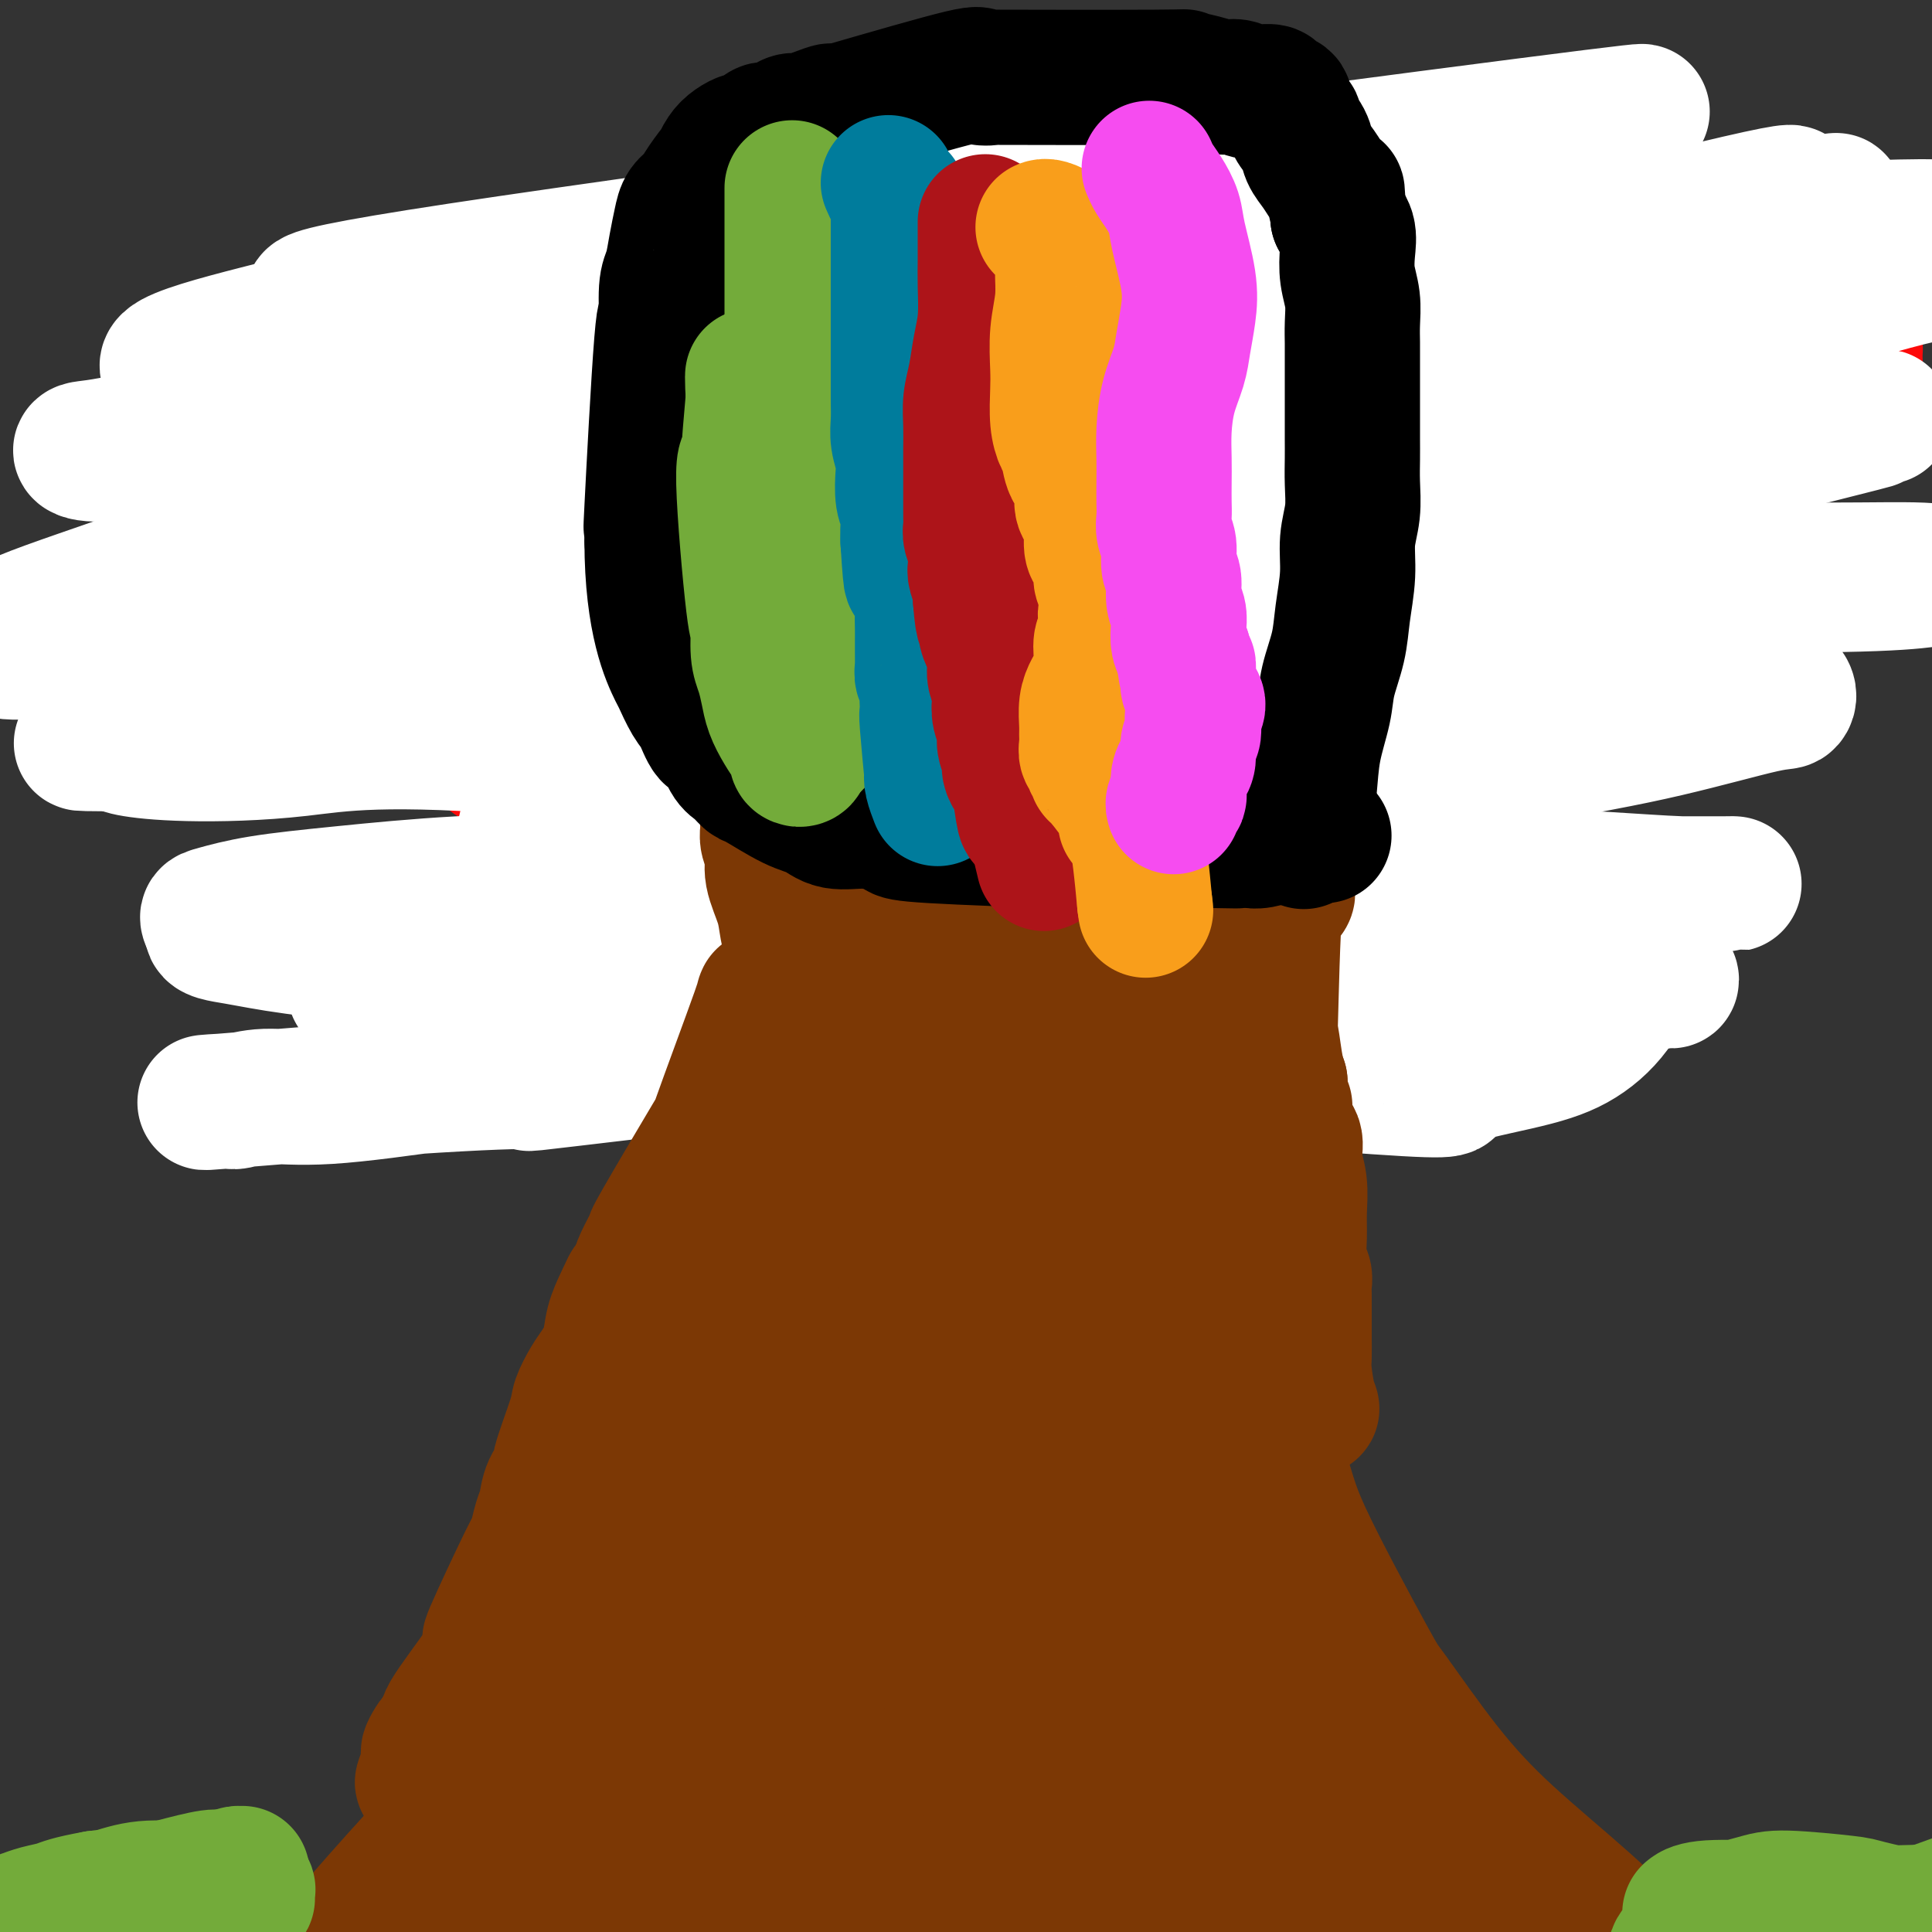 <svg viewBox='0 0 400 400' version='1.1' xmlns='http://www.w3.org/2000/svg' xmlns:xlink='http://www.w3.org/1999/xlink'><rect x="0" y="0" width="400" height="400" fill="#333333" stroke="none"/><g fill='none' stroke='#7C3805' stroke-width='28' stroke-linecap='round' stroke-linejoin='round'><path d='M148,211c-0.000,0.000 -0.000,0.001 0,0c0.000,-0.001 0.000,-0.002 0,0c-0.000,0.002 -0.001,0.008 0,0c0.001,-0.008 0.005,-0.031 0,0c-0.005,0.031 -0.020,0.114 0,0c0.020,-0.114 0.076,-0.427 1,-1c0.924,-0.573 2.716,-1.406 4,-2c1.284,-0.594 2.061,-0.947 3,-1c0.939,-0.053 2.040,0.196 3,0c0.960,-0.196 1.778,-0.836 3,-1c1.222,-0.164 2.847,0.149 4,0c1.153,-0.149 1.834,-0.759 3,-1c1.166,-0.241 2.818,-0.113 4,0c1.182,0.113 1.894,0.212 3,0c1.106,-0.212 2.605,-0.736 4,-1c1.395,-0.264 2.687,-0.270 4,0c1.313,0.270 2.646,0.815 4,1c1.354,0.185 2.729,0.011 4,0c1.271,-0.011 2.438,0.141 4,0c1.562,-0.141 3.517,-0.574 5,-1c1.483,-0.426 2.493,-0.846 4,-1c1.507,-0.154 3.512,-0.041 5,0c1.488,0.041 2.459,0.012 4,0c1.541,-0.012 3.651,-0.007 5,0c1.349,0.007 1.937,0.016 3,0c1.063,-0.016 2.602,-0.057 4,0c1.398,0.057 2.653,0.211 4,0c1.347,-0.211 2.784,-0.789 4,-1c1.216,-0.211 2.212,-0.057 3,0c0.788,0.057 1.368,0.016 2,0c0.632,-0.016 1.316,-0.008 2,0'/><path d='M241,202c11.770,-0.464 5.196,-0.124 3,0c-2.196,0.124 -0.014,0.032 1,0c1.014,-0.032 0.860,-0.005 1,0c0.140,0.005 0.573,-0.014 1,0c0.427,0.014 0.846,0.059 1,0c0.154,-0.059 0.042,-0.224 0,0c-0.042,0.224 -0.014,0.836 0,1c0.014,0.164 0.015,-0.122 0,0c-0.015,0.122 -0.045,0.651 0,1c0.045,0.349 0.164,0.519 0,1c-0.164,0.481 -0.610,1.273 -1,2c-0.390,0.727 -0.725,1.390 -1,3c-0.275,1.610 -0.490,4.166 -1,5c-0.510,0.834 -1.317,-0.053 -1,6c0.317,6.053 1.756,19.048 2,24c0.244,4.952 -0.706,1.863 0,5c0.706,3.137 3.069,12.502 4,16c0.931,3.498 0.431,1.129 3,7c2.569,5.871 8.209,19.983 11,28c2.791,8.017 2.734,9.940 6,17c3.266,7.060 9.854,19.256 13,25c3.146,5.744 2.849,5.034 5,8c2.151,2.966 6.750,9.607 11,15c4.250,5.393 8.149,9.538 13,14c4.851,4.462 10.652,9.240 16,14c5.348,4.760 10.242,9.503 16,14c5.758,4.497 12.379,8.749 19,13'/><path d='M363,421c10.761,8.656 12.163,9.794 17,13c4.837,3.206 13.110,8.478 18,12c4.890,3.522 6.397,5.292 7,6c0.603,0.708 0.301,0.354 0,0'/><path d='M160,220c0.000,-0.015 0.000,-0.030 0,0c-0.000,0.030 -0.002,0.105 0,0c0.002,-0.105 0.006,-0.392 0,0c-0.006,0.392 -0.023,1.461 0,2c0.023,0.539 0.087,0.547 0,2c-0.087,1.453 -0.326,4.350 0,5c0.326,0.650 1.218,-0.948 0,4c-1.218,4.948 -4.546,16.442 -6,22c-1.454,5.558 -1.036,5.181 -1,6c0.036,0.819 -0.311,2.835 -1,6c-0.689,3.165 -1.718,7.478 -3,12c-1.282,4.522 -2.815,9.252 -5,15c-2.185,5.748 -5.021,12.514 -8,19c-2.979,6.486 -6.100,12.691 -10,19c-3.900,6.309 -8.578,12.721 -13,19c-4.422,6.279 -8.590,12.427 -13,18c-4.410,5.573 -9.064,10.573 -14,16c-4.936,5.427 -10.153,11.280 -15,17c-4.847,5.720 -9.324,11.306 -13,17c-3.676,5.694 -6.552,11.495 -9,17c-2.448,5.505 -4.467,10.713 -6,15c-1.533,4.287 -2.581,7.653 -3,9c-0.419,1.347 -0.210,0.673 0,0'/></g>
<g fill='none' stroke='#73AB3A' stroke-width='28' stroke-linecap='round' stroke-linejoin='round'><path d='M29,395c0.001,0.000 0.001,0.000 0,0c-0.001,-0.000 -0.004,-0.000 0,0c0.004,0.000 0.016,0.001 0,0c-0.016,-0.001 -0.060,-0.004 0,0c0.060,0.004 0.224,0.015 0,0c-0.224,-0.015 -0.836,-0.057 0,0c0.836,0.057 3.121,0.214 4,0c0.879,-0.214 0.351,-0.800 1,-1c0.649,-0.200 2.474,-0.013 4,0c1.526,0.013 2.751,-0.149 4,0c1.249,0.149 2.522,0.607 3,1c0.478,0.393 0.163,0.721 0,2c-0.163,1.279 -0.172,3.509 -2,5c-1.828,1.491 -5.474,2.242 -9,3c-3.526,0.758 -6.932,1.524 -10,2c-3.068,0.476 -5.800,0.661 -8,1c-2.200,0.339 -3.870,0.831 -5,1c-1.130,0.169 -1.719,0.015 -2,0c-0.281,-0.015 -0.252,0.110 0,0c0.252,-0.110 0.728,-0.454 1,-1c0.272,-0.546 0.339,-1.292 1,-2c0.661,-0.708 1.916,-1.377 3,-2c1.084,-0.623 1.997,-1.199 4,-2c2.003,-0.801 5.097,-1.826 8,-2c2.903,-0.174 5.614,0.504 8,1c2.386,0.496 4.447,0.810 6,1c1.553,0.190 2.598,0.255 3,0c0.402,-0.255 0.159,-0.831 0,-1c-0.159,-0.169 -0.235,0.070 0,0c0.235,-0.070 0.781,-0.449 1,-1c0.219,-0.551 0.109,-1.276 0,-2'/><path d='M44,398c0.243,-0.866 0.350,-1.033 0,-1c-0.350,0.033 -1.156,0.264 -2,0c-0.844,-0.264 -1.727,-1.024 -3,-1c-1.273,0.024 -2.936,0.833 -5,1c-2.064,0.167 -4.528,-0.309 -7,0c-2.472,0.309 -4.953,1.403 -7,2c-2.047,0.597 -3.660,0.697 -5,1c-1.340,0.303 -2.406,0.810 -3,1c-0.594,0.190 -0.715,0.063 -1,0c-0.285,-0.063 -0.735,-0.061 -1,0c-0.265,0.061 -0.344,0.181 0,0c0.344,-0.181 1.112,-0.664 2,-1c0.888,-0.336 1.896,-0.525 4,-1c2.104,-0.475 5.303,-1.238 9,-2c3.697,-0.762 7.891,-1.525 11,-2c3.109,-0.475 5.134,-0.662 7,-1c1.866,-0.338 3.572,-0.825 5,-1c1.428,-0.175 2.579,-0.036 3,0c0.421,0.036 0.112,-0.029 0,0c-0.112,0.029 -0.027,0.153 0,0c0.027,-0.153 -0.005,-0.584 0,-1c0.005,-0.416 0.046,-0.817 0,-1c-0.046,-0.183 -0.179,-0.147 0,0c0.179,0.147 0.670,0.407 0,0c-0.670,-0.407 -2.503,-1.479 -4,-2c-1.497,-0.521 -2.659,-0.490 -5,0c-2.341,0.490 -5.861,1.440 -8,2c-2.139,0.560 -2.897,0.732 -5,1c-2.103,0.268 -5.552,0.634 -9,1'/><path d='M20,393c-5.795,1.027 -6.782,1.596 -8,2c-1.218,0.404 -2.667,0.644 -4,1c-1.333,0.356 -2.551,0.827 -3,1c-0.449,0.173 -0.128,0.047 0,0c0.128,-0.047 0.064,-0.014 0,0c-0.064,0.014 -0.128,0.008 0,0c0.128,-0.008 0.448,-0.019 1,0c0.552,0.019 1.335,0.069 2,0c0.665,-0.069 1.213,-0.255 2,0c0.787,0.255 1.814,0.952 3,1c1.186,0.048 2.532,-0.553 4,-1c1.468,-0.447 3.057,-0.740 5,-1c1.943,-0.260 4.240,-0.485 7,-1c2.760,-0.515 5.982,-1.319 8,-2c2.018,-0.681 2.832,-1.240 5,-2c2.168,-0.760 5.691,-1.720 7,-2c1.309,-0.280 0.403,0.121 0,0c-0.403,-0.121 -0.305,-0.764 0,-1c0.305,-0.236 0.815,-0.064 1,0c0.185,0.064 0.044,0.021 0,0c-0.044,-0.021 0.007,-0.020 0,0c-0.007,0.020 -0.074,0.061 0,0c0.074,-0.061 0.288,-0.222 0,0c-0.288,0.222 -1.078,0.829 -2,1c-0.922,0.171 -1.976,-0.092 -3,0c-1.024,0.092 -2.017,0.540 -3,1c-0.983,0.460 -1.957,0.931 -4,1c-2.043,0.069 -5.155,-0.266 -8,0c-2.845,0.266 -5.422,1.133 -8,2'/><path d='M22,393c-5.628,0.998 -6.199,1.494 -8,2c-1.801,0.506 -4.831,1.021 -7,2c-2.169,0.979 -3.477,2.423 -4,3c-0.523,0.577 -0.262,0.289 0,0'/><path d='M350,396c-0.001,0.001 -0.001,0.001 0,0c0.001,-0.001 0.005,-0.004 0,0c-0.005,0.004 -0.019,0.015 0,0c0.019,-0.015 0.072,-0.058 0,0c-0.072,0.058 -0.268,0.216 0,0c0.268,-0.216 1.001,-0.805 4,-1c2.999,-0.195 8.265,0.004 13,0c4.735,-0.004 8.939,-0.212 13,0c4.061,0.212 7.981,0.846 11,1c3.019,0.154 5.138,-0.170 7,0c1.862,0.170 3.466,0.833 5,1c1.534,0.167 2.997,-0.163 4,0c1.003,0.163 1.545,0.820 2,1c0.455,0.180 0.824,-0.118 1,0c0.176,0.118 0.159,0.652 0,1c-0.159,0.348 -0.460,0.511 -1,0c-0.540,-0.511 -1.320,-1.696 -3,-2c-1.680,-0.304 -4.261,0.274 -8,0c-3.739,-0.274 -8.637,-1.400 -11,-2c-2.363,-0.600 -2.193,-0.674 -5,-1c-2.807,-0.326 -8.591,-0.906 -12,-1c-3.409,-0.094 -4.441,0.296 -7,1c-2.559,0.704 -6.644,1.720 -9,3c-2.356,1.280 -2.982,2.822 -4,4c-1.018,1.178 -2.428,1.991 -3,3c-0.572,1.009 -0.305,2.212 0,3c0.305,0.788 0.649,1.160 3,1c2.351,-0.160 6.710,-0.851 11,-2c4.290,-1.149 8.511,-2.757 13,-4c4.489,-1.243 9.244,-2.122 14,-3'/><path d='M388,399c10.324,-2.549 15.634,-4.921 19,-6c3.366,-1.079 4.788,-0.867 6,-1c1.212,-0.133 2.215,-0.613 3,-1c0.785,-0.387 1.352,-0.682 2,-1c0.648,-0.318 1.378,-0.660 2,-1c0.622,-0.340 1.137,-0.680 2,-1c0.863,-0.320 2.074,-0.622 3,-1c0.926,-0.378 1.566,-0.833 2,-1c0.434,-0.167 0.663,-0.045 1,0c0.337,0.045 0.784,0.012 1,0c0.216,-0.012 0.202,-0.003 0,0c-0.202,0.003 -0.593,0.001 -1,0c-0.407,-0.001 -0.831,-0.000 -1,0c-0.169,0.000 -0.085,0.000 0,0'/></g>
<g fill='none' stroke='#7C3805' stroke-width='28' stroke-linecap='round' stroke-linejoin='round'><path d='M171,269c0.006,-0.058 0.011,-0.116 0,0c-0.011,0.116 -0.039,0.406 0,0c0.039,-0.406 0.147,-1.509 0,0c-0.147,1.509 -0.547,5.630 -1,10c-0.453,4.370 -0.958,8.990 -1,15c-0.042,6.010 0.381,13.409 0,21c-0.381,7.591 -1.564,15.375 -3,23c-1.436,7.625 -3.126,15.092 -5,22c-1.874,6.908 -3.933,13.258 -6,19c-2.067,5.742 -4.141,10.876 -6,15c-1.859,4.124 -3.501,7.237 -5,10c-1.499,2.763 -2.853,5.175 -4,7c-1.147,1.825 -2.087,3.064 -3,3c-0.913,-0.064 -1.798,-1.430 -2,-3c-0.202,-1.570 0.280,-3.345 1,-7c0.720,-3.655 1.679,-9.191 3,-16c1.321,-6.809 3.004,-14.892 5,-23c1.996,-8.108 4.304,-16.242 7,-25c2.696,-8.758 5.779,-18.139 9,-26c3.221,-7.861 6.579,-14.202 9,-20c2.421,-5.798 3.904,-11.055 6,-15c2.096,-3.945 4.803,-6.579 6,-8c1.197,-1.421 0.882,-1.629 1,-1c0.118,0.629 0.669,2.094 1,4c0.331,1.906 0.442,4.254 -1,8c-1.442,3.746 -4.436,8.891 -8,16c-3.564,7.109 -7.698,16.184 -12,25c-4.302,8.816 -8.774,17.374 -13,26c-4.226,8.626 -8.208,17.322 -12,25c-3.792,7.678 -7.396,14.339 -11,21'/><path d='M126,395c-10.520,20.770 -8.819,16.196 -10,18c-1.181,1.804 -5.244,9.985 -8,15c-2.756,5.015 -4.206,6.865 -5,8c-0.794,1.135 -0.931,1.554 -1,2c-0.069,0.446 -0.071,0.917 0,0c0.071,-0.917 0.216,-3.224 1,-6c0.784,-2.776 2.206,-6.021 4,-10c1.794,-3.979 3.961,-8.693 6,-14c2.039,-5.307 3.951,-11.208 7,-17c3.049,-5.792 7.234,-11.477 11,-18c3.766,-6.523 7.112,-13.886 11,-21c3.888,-7.114 8.317,-13.979 13,-21c4.683,-7.021 9.621,-14.198 13,-20c3.379,-5.802 5.201,-10.230 7,-13c1.799,-2.770 3.576,-3.883 4,-4c0.424,-0.117 -0.503,0.763 1,-1c1.503,-1.763 5.437,-6.169 0,3c-5.437,9.169 -20.244,31.913 -27,42c-6.756,10.087 -5.462,7.517 -8,11c-2.538,3.483 -8.907,13.017 -14,20c-5.093,6.983 -8.911,11.413 -13,16c-4.089,4.587 -8.450,9.330 -12,13c-3.550,3.670 -6.289,6.266 -9,9c-2.711,2.734 -5.393,5.607 -8,8c-2.607,2.393 -5.139,4.305 -7,6c-1.861,1.695 -3.051,3.172 -4,4c-0.949,0.828 -1.656,1.005 -2,1c-0.344,-0.005 -0.323,-0.194 0,-1c0.323,-0.806 0.950,-2.230 2,-4c1.050,-1.770 2.525,-3.885 4,-6'/><path d='M82,415c1.675,-2.342 3.863,-3.198 7,-5c3.137,-1.802 7.223,-4.550 11,-7c3.777,-2.450 7.245,-4.601 11,-7c3.755,-2.399 7.798,-5.046 12,-8c4.202,-2.954 8.564,-6.217 13,-9c4.436,-2.783 8.945,-5.088 13,-8c4.055,-2.912 7.654,-6.430 11,-9c3.346,-2.570 6.437,-4.191 9,-6c2.563,-1.809 4.597,-3.804 6,-5c1.403,-1.196 2.176,-1.591 3,-2c0.824,-0.409 1.700,-0.831 2,-1c0.300,-0.169 0.024,-0.086 0,0c-0.024,0.086 0.204,0.176 0,1c-0.204,0.824 -0.840,2.384 -2,4c-1.160,1.616 -2.843,3.290 -3,4c-0.157,0.710 1.210,0.456 -6,7c-7.210,6.544 -22.999,19.887 -30,26c-7.001,6.113 -5.213,4.995 -5,5c0.213,0.005 -1.150,1.133 -2,2c-0.850,0.867 -1.189,1.472 -1,2c0.189,0.528 0.906,0.980 2,1c1.094,0.020 2.564,-0.393 5,-1c2.436,-0.607 5.839,-1.407 10,-2c4.161,-0.593 9.082,-0.978 14,-2c4.918,-1.022 9.834,-2.680 15,-4c5.166,-1.320 10.580,-2.302 16,-3c5.420,-0.698 10.844,-1.111 16,-2c5.156,-0.889 10.045,-2.254 14,-3c3.955,-0.746 6.978,-0.873 10,-1'/><path d='M233,382c16.382,-2.550 7.336,0.076 4,1c-3.336,0.924 -0.963,0.146 0,0c0.963,-0.146 0.517,0.341 0,1c-0.517,0.659 -1.104,1.489 -2,2c-0.896,0.511 -2.102,0.702 -4,1c-1.898,0.298 -4.489,0.704 -7,1c-2.511,0.296 -4.944,0.482 -8,1c-3.056,0.518 -6.736,1.368 -10,2c-3.264,0.632 -6.111,1.045 -9,1c-2.889,-0.045 -5.818,-0.549 -9,-1c-3.182,-0.451 -6.615,-0.850 -10,-1c-3.385,-0.150 -6.720,-0.052 -9,0c-2.280,0.052 -3.503,0.058 -5,0c-1.497,-0.058 -3.268,-0.179 -4,0c-0.732,0.179 -0.425,0.660 0,1c0.425,0.340 0.968,0.539 0,1c-0.968,0.461 -3.448,1.182 4,3c7.448,1.818 24.824,4.732 33,6c8.176,1.268 7.152,0.891 12,1c4.848,0.109 15.567,0.706 25,1c9.433,0.294 17.578,0.285 25,0c7.422,-0.285 14.119,-0.847 20,-1c5.881,-0.153 10.946,0.102 15,0c4.054,-0.102 7.097,-0.561 9,-1c1.903,-0.439 2.665,-0.859 3,-1c0.335,-0.141 0.242,-0.005 0,0c-0.242,0.005 -0.632,-0.122 -2,0c-1.368,0.122 -3.715,0.495 -7,1c-3.285,0.505 -7.510,1.144 -13,2c-5.490,0.856 -12.245,1.928 -19,3'/><path d='M265,406c-9.966,1.485 -14.381,2.198 -20,3c-5.619,0.802 -12.440,1.693 -18,2c-5.560,0.307 -9.857,0.031 -14,0c-4.143,-0.031 -8.132,0.184 -11,0c-2.868,-0.184 -4.614,-0.768 -6,-1c-1.386,-0.232 -2.413,-0.112 -3,0c-0.587,0.112 -0.735,0.215 -1,0c-0.265,-0.215 -0.647,-0.748 0,-1c0.647,-0.252 2.322,-0.225 5,0c2.678,0.225 6.359,0.646 11,1c4.641,0.354 10.241,0.641 17,1c6.759,0.359 14.675,0.788 22,1c7.325,0.212 14.057,0.205 21,0c6.943,-0.205 14.097,-0.608 20,-1c5.903,-0.392 10.555,-0.774 15,-1c4.445,-0.226 8.681,-0.298 11,-1c2.319,-0.702 2.719,-2.036 2,-3c-0.719,-0.964 -2.557,-1.559 -4,-2c-1.443,-0.441 -2.490,-0.728 -6,-1c-3.510,-0.272 -9.483,-0.530 -15,-1c-5.517,-0.470 -10.579,-1.151 -16,-2c-5.421,-0.849 -11.199,-1.864 -17,-2c-5.801,-0.136 -11.623,0.607 -17,1c-5.377,0.393 -10.309,0.435 -15,1c-4.691,0.565 -9.142,1.654 -13,2c-3.858,0.346 -7.125,-0.051 -10,0c-2.875,0.051 -5.358,0.550 -7,1c-1.642,0.450 -2.442,0.852 -3,1c-0.558,0.148 -0.874,0.042 -1,0c-0.126,-0.042 -0.063,-0.021 0,0'/><path d='M192,404c-9.903,1.414 -1.662,1.948 2,2c3.662,0.052 2.744,-0.378 4,0c1.256,0.378 4.684,1.563 7,2c2.316,0.437 3.519,0.125 4,0c0.481,-0.125 0.241,-0.062 0,0'/><path d='M278,378c0.000,0.003 0.001,0.005 0,0c-0.001,-0.005 -0.003,-0.018 0,0c0.003,0.018 0.013,0.067 0,0c-0.013,-0.067 -0.047,-0.250 0,0c0.047,0.250 0.175,0.933 0,0c-0.175,-0.933 -0.652,-3.480 -1,-5c-0.348,-1.520 -0.567,-2.011 -1,-3c-0.433,-0.989 -1.080,-2.477 -2,-5c-0.920,-2.523 -2.112,-6.081 -4,-10c-1.888,-3.919 -4.473,-8.198 -7,-12c-2.527,-3.802 -4.997,-7.127 -8,-11c-3.003,-3.873 -6.539,-8.294 -10,-13c-3.461,-4.706 -6.846,-9.698 -10,-14c-3.154,-4.302 -6.078,-7.914 -9,-12c-2.922,-4.086 -5.841,-8.644 -8,-13c-2.159,-4.356 -3.557,-8.508 -5,-12c-1.443,-3.492 -2.932,-6.323 -4,-9c-1.068,-2.677 -1.714,-5.199 -2,-7c-0.286,-1.801 -0.210,-2.882 0,-3c0.210,-0.118 0.556,0.728 1,1c0.444,0.272 0.988,-0.029 2,1c1.012,1.029 2.493,3.389 4,6c1.507,2.611 3.042,5.473 5,9c1.958,3.527 4.340,7.720 7,13c2.660,5.280 5.598,11.648 8,18c2.402,6.352 4.269,12.686 7,19c2.731,6.314 6.326,12.606 9,18c2.674,5.394 4.428,9.889 7,14c2.572,4.111 5.962,7.838 9,11c3.038,3.162 5.725,5.761 8,8c2.275,2.239 4.137,4.120 6,6'/><path d='M280,373c4.520,4.952 4.321,4.834 5,6c0.679,1.166 2.237,3.618 3,5c0.763,1.382 0.730,1.695 1,2c0.270,0.305 0.843,0.603 1,1c0.157,0.397 -0.102,0.893 0,1c0.102,0.107 0.565,-0.174 1,0c0.435,0.174 0.844,0.803 1,1c0.156,0.197 0.061,-0.039 0,0c-0.061,0.039 -0.089,0.354 0,0c0.089,-0.354 0.294,-1.378 0,-3c-0.294,-1.622 -1.087,-3.843 -2,-6c-0.913,-2.157 -1.945,-4.251 -3,-7c-1.055,-2.749 -2.132,-6.152 -4,-11c-1.868,-4.848 -4.526,-11.142 -6,-15c-1.474,-3.858 -1.763,-5.281 -9,-15c-7.237,-9.719 -21.420,-27.735 -27,-35c-5.580,-7.265 -2.556,-3.779 -3,-5c-0.444,-1.221 -4.355,-7.151 -7,-12c-2.645,-4.849 -4.023,-8.619 -6,-15c-1.977,-6.381 -4.551,-15.373 -6,-21c-1.449,-5.627 -1.772,-7.890 -2,-9c-0.228,-1.110 -0.362,-1.065 0,-2c0.362,-0.935 1.219,-2.848 2,-4c0.781,-1.152 1.485,-1.544 3,-3c1.515,-1.456 3.839,-3.978 6,-6c2.161,-2.022 4.159,-3.544 6,-5c1.841,-1.456 3.526,-2.844 5,-4c1.474,-1.156 2.737,-2.078 4,-3'/><path d='M243,208c3.774,-3.370 1.208,-1.295 1,-1c-0.208,0.295 1.943,-1.190 3,-2c1.057,-0.810 1.021,-0.944 1,-1c-0.021,-0.056 -0.025,-0.035 0,0c0.025,0.035 0.080,0.083 0,0c-0.080,-0.083 -0.296,-0.297 -1,0c-0.704,0.297 -1.896,1.106 -3,2c-1.104,0.894 -2.118,1.874 -3,3c-0.882,1.126 -1.630,2.398 -3,4c-1.370,1.602 -3.362,3.532 -5,5c-1.638,1.468 -2.921,2.472 -4,4c-1.079,1.528 -1.954,3.579 -3,5c-1.046,1.421 -2.262,2.211 -3,3c-0.738,0.789 -0.999,1.576 -2,2c-1.001,0.424 -2.743,0.484 -3,1c-0.257,0.516 0.970,1.489 -3,1c-3.970,-0.489 -13.136,-2.440 -17,-3c-3.864,-0.560 -2.424,0.271 -3,0c-0.576,-0.271 -3.167,-1.646 -5,-2c-1.833,-0.354 -2.907,0.311 -5,0c-2.093,-0.311 -5.205,-1.600 -7,-2c-1.795,-0.400 -2.274,0.089 -3,0c-0.726,-0.089 -1.700,-0.755 -2,-1c-0.300,-0.245 0.073,-0.069 0,0c-0.073,0.069 -0.591,0.029 0,0c0.591,-0.029 2.293,-0.049 4,0c1.707,0.049 3.421,0.167 6,0c2.579,-0.167 6.023,-0.619 10,-1c3.977,-0.381 8.489,-0.690 13,-1'/><path d='M206,224c5.713,-0.555 4.496,-0.442 7,0c2.504,0.442 8.728,1.214 13,2c4.272,0.786 6.592,1.586 9,2c2.408,0.414 4.905,0.441 6,1c1.095,0.559 0.789,1.651 1,2c0.211,0.349 0.939,-0.045 1,0c0.061,0.045 -0.546,0.529 -2,1c-1.454,0.471 -3.756,0.930 -6,1c-2.244,0.070 -4.429,-0.250 -7,0c-2.571,0.250 -5.530,1.070 -8,2c-2.470,0.930 -4.453,1.969 -7,3c-2.547,1.031 -5.657,2.053 -9,4c-3.343,1.947 -6.918,4.820 -10,7c-3.082,2.180 -5.669,3.668 -7,5c-1.331,1.332 -1.404,2.509 -2,3c-0.596,0.491 -1.713,0.296 -1,2c0.713,1.704 3.256,5.307 4,7c0.744,1.693 -0.311,1.474 0,2c0.311,0.526 1.988,1.796 3,3c1.012,1.204 1.359,2.343 2,3c0.641,0.657 1.576,0.832 2,1c0.424,0.168 0.336,0.330 1,0c0.664,-0.330 2.080,-1.152 3,-3c0.920,-1.848 1.343,-4.722 2,-8c0.657,-3.278 1.549,-6.958 2,-11c0.451,-4.042 0.461,-8.444 1,-12c0.539,-3.556 1.607,-6.265 2,-8c0.393,-1.735 0.112,-2.496 0,-3c-0.112,-0.504 -0.056,-0.752 0,-1'/><path d='M206,229c0.794,-5.463 0.280,-1.622 0,0c-0.280,1.622 -0.326,1.023 -1,1c-0.674,-0.023 -1.977,0.530 -3,1c-1.023,0.470 -1.765,0.857 -3,2c-1.235,1.143 -2.962,3.040 -5,5c-2.038,1.960 -4.389,3.981 -6,6c-1.611,2.019 -2.484,4.037 -4,7c-1.516,2.963 -3.675,6.872 -5,10c-1.325,3.128 -1.816,5.473 -2,8c-0.184,2.527 -0.061,5.234 0,8c0.061,2.766 0.061,5.592 1,9c0.939,3.408 2.818,7.398 4,11c1.182,3.602 1.668,6.816 3,11c1.332,4.184 3.510,9.338 5,13c1.490,3.662 2.293,5.831 5,14c2.707,8.169 7.319,22.338 9,28c1.681,5.662 0.432,2.817 0,2c-0.432,-0.817 -0.048,0.394 -1,0c-0.952,-0.394 -3.241,-2.393 -4,-2c-0.759,0.393 0.011,3.178 -2,-1c-2.011,-4.178 -6.804,-15.321 -9,-20c-2.196,-4.679 -1.793,-2.896 -3,-10c-1.207,-7.104 -4.022,-23.095 -6,-33c-1.978,-9.905 -3.118,-13.723 -4,-18c-0.882,-4.277 -1.504,-9.012 -2,-13c-0.496,-3.988 -0.864,-7.227 -1,-10c-0.136,-2.773 -0.039,-5.078 0,-7c0.039,-1.922 0.019,-3.461 0,-5'/><path d='M172,246c-1.793,-13.764 0.224,-5.173 1,-2c0.776,3.173 0.312,0.927 0,0c-0.312,-0.927 -0.471,-0.534 0,0c0.471,0.534 1.572,1.210 2,3c0.428,1.790 0.185,4.694 0,8c-0.185,3.306 -0.310,7.016 0,13c0.310,5.984 1.056,14.244 2,24c0.944,9.756 2.086,21.007 3,32c0.914,10.993 1.599,21.728 3,31c1.401,9.272 3.516,17.082 6,24c2.484,6.918 5.336,12.943 8,17c2.664,4.057 5.141,6.144 7,8c1.859,1.856 3.099,3.481 4,4c0.901,0.519 1.464,-0.068 2,0c0.536,0.068 1.047,0.792 1,-3c-0.047,-3.792 -0.651,-12.101 -1,-16c-0.349,-3.899 -0.442,-3.388 0,-6c0.442,-2.612 1.418,-8.348 5,-24c3.582,-15.652 9.771,-41.220 13,-57c3.229,-15.780 3.500,-21.772 4,-25c0.500,-3.228 1.231,-3.692 0,-5c-1.231,-1.308 -4.423,-3.459 -7,-4c-2.577,-0.541 -4.540,0.528 -6,2c-1.460,1.472 -2.419,3.348 -3,5c-0.581,1.652 -0.785,3.082 -1,6c-0.215,2.918 -0.443,7.324 -1,9c-0.557,1.676 -1.445,0.622 -1,10c0.445,9.378 2.222,29.189 4,49'/><path d='M217,349c0.788,8.953 0.759,6.836 2,11c1.241,4.164 3.751,14.611 6,22c2.249,7.389 4.238,11.721 8,17c3.762,5.279 9.296,11.506 13,15c3.704,3.494 5.576,4.255 7,5c1.424,0.745 2.398,1.472 3,2c0.602,0.528 0.831,0.855 1,1c0.169,0.145 0.280,0.109 0,0c-0.280,-0.109 -0.949,-0.290 -2,-1c-1.051,-0.710 -2.482,-1.948 -4,-4c-1.518,-2.052 -3.121,-4.919 -4,-7c-0.879,-2.081 -1.033,-3.378 -2,-6c-0.967,-2.622 -2.748,-6.571 -4,-10c-1.252,-3.429 -1.974,-6.338 -4,-16c-2.026,-9.662 -5.356,-26.076 -7,-36c-1.644,-9.924 -1.604,-13.359 -4,-26c-2.396,-12.641 -7.229,-34.489 -9,-43c-1.771,-8.511 -0.479,-3.685 0,-3c0.479,0.685 0.147,-2.770 0,-4c-0.147,-1.230 -0.108,-0.236 0,0c0.108,0.236 0.285,-0.285 1,3c0.715,3.285 1.966,10.376 3,15c1.034,4.624 1.850,6.780 3,11c1.150,4.220 2.635,10.505 4,17c1.365,6.495 2.612,13.202 4,20c1.388,6.798 2.919,13.688 5,20c2.081,6.312 4.714,12.045 7,17c2.286,4.955 4.225,9.130 6,12c1.775,2.870 3.388,4.435 5,6'/><path d='M255,387c3.115,5.743 1.903,2.601 2,2c0.097,-0.601 1.502,1.338 2,2c0.498,0.662 0.090,0.047 0,0c-0.090,-0.047 0.139,0.474 0,1c-0.139,0.526 -0.647,1.055 -1,1c-0.353,-0.055 -0.551,-0.696 -1,-1c-0.449,-0.304 -1.148,-0.270 -2,-1c-0.852,-0.730 -1.857,-2.222 -3,-4c-1.143,-1.778 -2.423,-3.841 -4,-7c-1.577,-3.159 -3.451,-7.413 -6,-12c-2.549,-4.587 -5.772,-9.509 -9,-15c-3.228,-5.491 -6.462,-11.553 -10,-18c-3.538,-6.447 -7.381,-13.278 -11,-20c-3.619,-6.722 -7.014,-13.335 -10,-18c-2.986,-4.665 -5.563,-7.381 -10,-14c-4.437,-6.619 -10.733,-17.142 -13,-21c-2.267,-3.858 -0.506,-1.050 0,0c0.506,1.050 -0.242,0.342 0,0c0.242,-0.342 1.474,-0.317 2,0c0.526,0.317 0.346,0.925 1,2c0.654,1.075 2.142,2.616 3,3c0.858,0.384 1.084,-0.389 1,1c-0.084,1.389 -0.480,4.941 0,10c0.480,5.059 1.836,11.626 2,15c0.164,3.374 -0.863,3.554 0,10c0.863,6.446 3.617,19.159 5,27c1.383,7.841 1.395,10.812 2,14c0.605,3.188 1.802,6.594 3,10'/><path d='M198,354c2.193,14.017 1.176,5.560 1,4c-0.176,-1.560 0.489,3.778 1,6c0.511,2.222 0.869,1.327 1,1c0.131,-0.327 0.035,-0.088 0,0c-0.035,0.088 -0.010,0.025 0,0c0.010,-0.025 0.005,-0.013 0,0'/></g>
<g fill='none' stroke='#AD1419' stroke-width='28' stroke-linecap='round' stroke-linejoin='round'><path d='M153,187c0.000,0.000 0.000,0.000 0,0c-0.000,-0.000 -0.001,-0.000 0,0c0.001,0.000 0.002,0.001 0,0c-0.002,-0.001 -0.007,-0.003 0,0c0.007,0.003 0.026,0.011 0,0c-0.026,-0.011 -0.098,-0.042 0,0c0.098,0.042 0.365,0.157 0,0c-0.365,-0.157 -1.362,-0.586 -2,-1c-0.638,-0.414 -0.918,-0.814 -2,-2c-1.082,-1.186 -2.967,-3.159 -5,-5c-2.033,-1.841 -4.213,-3.549 -6,-5c-1.787,-1.451 -3.180,-2.645 -5,-4c-1.820,-1.355 -4.069,-2.870 -6,-4c-1.931,-1.130 -3.546,-1.876 -5,-3c-1.454,-1.124 -2.747,-2.626 -4,-4c-1.253,-1.374 -2.464,-2.621 -4,-4c-1.536,-1.379 -3.396,-2.891 -5,-4c-1.604,-1.109 -2.951,-1.814 -4,-3c-1.049,-1.186 -1.799,-2.852 -3,-4c-1.201,-1.148 -2.854,-1.776 -4,-3c-1.146,-1.224 -1.787,-3.042 -3,-4c-1.213,-0.958 -2.999,-1.054 -4,-2c-1.001,-0.946 -1.216,-2.740 -2,-4c-0.784,-1.260 -2.137,-1.985 -3,-3c-0.863,-1.015 -1.235,-2.320 -2,-4c-0.765,-1.680 -1.923,-3.737 -3,-5c-1.077,-1.263 -2.073,-1.734 -3,-3c-0.927,-1.266 -1.785,-3.329 -3,-5c-1.215,-1.671 -2.789,-2.950 -4,-4c-1.211,-1.050 -2.060,-1.871 -3,-3c-0.940,-1.129 -1.970,-2.564 -3,-4'/><path d='M65,100c-4.610,-5.946 -3.134,-3.311 -3,-3c0.134,0.311 -1.075,-1.700 -2,-3c-0.925,-1.300 -1.568,-1.887 -2,-3c-0.432,-1.113 -0.654,-2.750 -1,-4c-0.346,-1.250 -0.814,-2.113 -1,-3c-0.186,-0.887 -0.088,-1.796 0,-2c0.088,-0.204 0.167,0.299 0,0c-0.167,-0.299 -0.582,-1.401 -1,-2c-0.418,-0.599 -0.841,-0.695 -1,-1c-0.159,-0.305 -0.053,-0.817 0,-1c0.053,-0.183 0.055,-0.035 0,0c-0.055,0.035 -0.167,-0.043 0,0c0.167,0.043 0.613,0.207 1,0c0.387,-0.207 0.714,-0.783 1,-1c0.286,-0.217 0.529,-0.073 2,0c1.471,0.073 4.168,0.076 5,0c0.832,-0.076 -0.201,-0.231 6,0c6.201,0.231 19.636,0.848 27,1c7.364,0.152 8.656,-0.162 10,0c1.344,0.162 2.741,0.801 9,0c6.259,-0.801 17.380,-3.042 22,-4c4.620,-0.958 2.737,-0.635 5,-1c2.263,-0.365 8.671,-1.419 13,-2c4.329,-0.581 6.580,-0.689 9,-1c2.420,-0.311 5.009,-0.826 8,-1c2.991,-0.174 6.382,-0.008 8,0c1.618,0.008 1.462,-0.140 3,0c1.538,0.140 4.769,0.570 8,1'/><path d='M191,70c3.502,0.094 2.756,-0.171 4,0c1.244,0.171 4.476,0.778 7,1c2.524,0.222 4.340,0.059 6,0c1.660,-0.059 3.165,-0.013 5,0c1.835,0.013 3.998,-0.007 6,0c2.002,0.007 3.841,0.040 6,0c2.159,-0.040 4.638,-0.154 7,0c2.362,0.154 4.606,0.577 7,1c2.394,0.423 4.937,0.845 7,1c2.063,0.155 3.646,0.041 5,0c1.354,-0.041 2.478,-0.011 4,0c1.522,0.011 3.442,0.001 5,0c1.558,-0.001 2.752,0.007 4,0c1.248,-0.007 2.549,-0.030 4,0c1.451,0.030 3.054,0.113 4,0c0.946,-0.113 1.237,-0.422 5,0c3.763,0.422 10.998,1.576 14,2c3.002,0.424 1.771,0.118 2,0c0.229,-0.118 1.918,-0.047 4,0c2.082,0.047 4.558,0.069 6,0c1.442,-0.069 1.851,-0.229 3,0c1.149,0.229 3.037,0.846 4,1c0.963,0.154 1.000,-0.155 2,0c1.000,0.155 2.964,0.774 4,1c1.036,0.226 1.145,0.061 2,0c0.855,-0.061 2.456,-0.016 3,0c0.544,0.016 0.031,0.004 1,0c0.969,-0.004 3.420,-0.001 5,0c1.580,0.001 2.290,0.001 3,0'/><path d='M330,77c22.164,1.099 8.074,0.347 3,0c-5.074,-0.347 -1.131,-0.289 1,0c2.131,0.289 2.451,0.809 3,1c0.549,0.191 1.327,0.051 2,0c0.673,-0.051 1.242,-0.015 2,0c0.758,0.015 1.706,0.008 2,0c0.294,-0.008 -0.065,-0.017 0,0c0.065,0.017 0.554,0.061 1,0c0.446,-0.061 0.851,-0.228 1,0c0.149,0.228 0.044,0.850 0,1c-0.044,0.150 -0.025,-0.173 0,0c0.025,0.173 0.055,0.841 0,1c-0.055,0.159 -0.197,-0.193 0,0c0.197,0.193 0.733,0.930 1,1c0.267,0.070 0.263,-0.526 0,1c-0.263,1.526 -0.787,5.174 -1,7c-0.213,1.826 -0.116,1.832 0,2c0.116,0.168 0.252,0.500 -3,4c-3.252,3.500 -9.890,10.168 -14,14c-4.110,3.832 -5.692,4.828 -7,6c-1.308,1.172 -2.344,2.520 -4,4c-1.656,1.480 -3.934,3.093 -5,4c-1.066,0.907 -0.921,1.108 -2,2c-1.079,0.892 -3.382,2.476 -5,4c-1.618,1.524 -2.551,2.987 -5,5c-2.449,2.013 -6.414,4.575 -9,7c-2.586,2.425 -3.793,4.712 -5,7'/><path d='M286,148c-9.046,8.275 -3.662,2.461 -3,2c0.662,-0.461 -3.398,4.429 -6,7c-2.602,2.571 -3.745,2.823 -5,4c-1.255,1.177 -2.623,3.281 -4,5c-1.377,1.719 -2.763,3.054 -4,4c-1.237,0.946 -2.324,1.503 -3,2c-0.676,0.497 -0.942,0.935 -2,2c-1.058,1.065 -2.909,2.756 -4,4c-1.091,1.244 -1.421,2.040 -2,3c-0.579,0.960 -1.408,2.085 -2,3c-0.592,0.915 -0.947,1.622 -1,2c-0.053,0.378 0.196,0.427 0,1c-0.196,0.573 -0.837,1.670 -1,2c-0.163,0.330 0.152,-0.107 0,0c-0.152,0.107 -0.772,0.760 -1,1c-0.228,0.240 -0.065,0.069 0,0c0.065,-0.069 0.033,-0.034 0,0'/><path d='M101,104c-0.005,0.011 -0.010,0.021 0,0c0.010,-0.021 0.035,-0.075 0,0c-0.035,0.075 -0.130,0.277 0,0c0.130,-0.277 0.483,-1.033 1,1c0.517,2.033 1.197,6.857 2,10c0.803,3.143 1.731,4.607 3,7c1.269,2.393 2.881,5.717 5,9c2.119,3.283 4.745,6.525 8,10c3.255,3.475 7.138,7.182 11,11c3.862,3.818 7.702,7.748 12,11c4.298,3.252 9.054,5.825 13,8c3.946,2.175 7.082,3.952 10,5c2.918,1.048 5.619,1.367 8,2c2.381,0.633 4.441,1.580 6,2c1.559,0.420 2.617,0.313 3,0c0.383,-0.313 0.090,-0.831 0,-1c-0.090,-0.169 0.022,0.013 -1,-1c-1.022,-1.013 -3.178,-3.219 -7,-6c-3.822,-2.781 -9.312,-6.135 -15,-10c-5.688,-3.865 -11.576,-8.240 -17,-12c-5.424,-3.760 -10.384,-6.903 -15,-10c-4.616,-3.097 -8.890,-6.147 -13,-9c-4.110,-2.853 -8.058,-5.510 -11,-9c-2.942,-3.490 -4.879,-7.811 -7,-11c-2.121,-3.189 -4.428,-5.244 -6,-8c-1.572,-2.756 -2.411,-6.214 -3,-8c-0.589,-1.786 -0.929,-1.901 -1,-2c-0.071,-0.099 0.125,-0.181 0,0c-0.125,0.181 -0.572,0.626 0,2c0.572,1.374 2.163,3.678 4,6c1.837,2.322 3.918,4.661 6,7'/><path d='M97,108c3.120,3.815 6.420,6.854 10,10c3.580,3.146 7.441,6.400 12,10c4.559,3.600 9.818,7.546 14,11c4.182,3.454 7.289,6.417 11,9c3.711,2.583 8.028,4.787 12,7c3.972,2.213 7.600,4.435 11,6c3.400,1.565 6.573,2.473 9,4c2.427,1.527 4.109,3.674 6,5c1.891,1.326 3.991,1.831 5,2c1.009,0.169 0.925,0.000 1,0c0.075,-0.000 0.308,0.167 0,0c-0.308,-0.167 -1.155,-0.668 -3,-2c-1.845,-1.332 -4.686,-3.496 -8,-6c-3.314,-2.504 -7.099,-5.348 -11,-8c-3.901,-2.652 -7.916,-5.112 -12,-8c-4.084,-2.888 -8.237,-6.206 -12,-9c-3.763,-2.794 -7.136,-5.066 -11,-8c-3.864,-2.934 -8.219,-6.530 -12,-10c-3.781,-3.470 -6.987,-6.815 -10,-10c-3.013,-3.185 -5.833,-6.209 -8,-9c-2.167,-2.791 -3.681,-5.347 -5,-7c-1.319,-1.653 -2.445,-2.403 -4,-4c-1.555,-1.597 -3.540,-4.042 -2,-2c1.540,2.042 6.606,8.572 9,12c2.394,3.428 2.116,3.754 3,5c0.884,1.246 2.930,3.412 5,6c2.070,2.588 4.163,5.596 13,12c8.837,6.404 24.419,16.202 40,26'/><path d='M160,150c8.211,4.746 8.739,3.611 11,4c2.261,0.389 6.255,2.302 9,3c2.745,0.698 4.240,0.181 5,0c0.760,-0.181 0.786,-0.027 1,0c0.214,0.027 0.615,-0.073 1,0c0.385,0.073 0.755,0.318 0,0c-0.755,-0.318 -2.636,-1.199 -5,-2c-2.364,-0.801 -5.212,-1.521 -7,-2c-1.788,-0.479 -2.518,-0.717 -4,-1c-1.482,-0.283 -3.717,-0.612 -5,-1c-1.283,-0.388 -1.615,-0.835 -2,-1c-0.385,-0.165 -0.824,-0.047 -1,0c-0.176,0.047 -0.088,0.024 0,0'/><path d='M169,185c-0.037,-0.007 -0.075,-0.014 0,0c0.075,0.014 0.261,0.050 0,0c-0.261,-0.050 -0.971,-0.185 0,0c0.971,0.185 3.622,0.691 6,1c2.378,0.309 4.484,0.420 7,1c2.516,0.580 5.443,1.627 8,2c2.557,0.373 4.746,0.071 7,0c2.254,-0.071 4.575,0.091 7,0c2.425,-0.091 4.954,-0.433 7,-1c2.046,-0.567 3.609,-1.360 6,-2c2.391,-0.640 5.612,-1.127 8,-2c2.388,-0.873 3.944,-2.132 6,-3c2.056,-0.868 4.612,-1.345 6,-2c1.388,-0.655 1.608,-1.490 2,-2c0.392,-0.510 0.955,-0.697 1,-1c0.045,-0.303 -0.428,-0.722 -1,-1c-0.572,-0.278 -1.244,-0.414 -2,-1c-0.756,-0.586 -1.597,-1.621 -3,-2c-1.403,-0.379 -3.367,-0.102 -5,0c-1.633,0.102 -2.934,0.027 -5,0c-2.066,-0.027 -4.897,-0.007 -7,0c-2.103,0.007 -3.478,0.002 -5,0c-1.522,-0.002 -3.192,0.000 -4,0c-0.808,-0.000 -0.753,-0.002 -1,0c-0.247,0.002 -0.794,0.008 -1,0c-0.206,-0.008 -0.069,-0.030 0,0c0.069,0.030 0.071,0.113 0,0c-0.071,-0.113 -0.215,-0.422 0,-1c0.215,-0.578 0.789,-1.425 2,-3c1.211,-1.575 3.060,-3.879 5,-6c1.940,-2.121 3.970,-4.061 6,-6'/><path d='M219,156c3.343,-3.847 6.201,-5.465 9,-8c2.799,-2.535 5.541,-5.986 9,-9c3.459,-3.014 7.637,-5.592 11,-8c3.363,-2.408 5.912,-4.648 9,-7c3.088,-2.352 6.715,-4.816 10,-7c3.285,-2.184 6.229,-4.088 9,-6c2.771,-1.912 5.370,-3.832 8,-5c2.630,-1.168 5.292,-1.584 8,-2c2.708,-0.416 5.463,-0.831 7,-1c1.537,-0.169 1.855,-0.092 2,0c0.145,0.092 0.115,0.201 0,1c-0.115,0.799 -0.315,2.290 -2,4c-1.685,1.710 -4.855,3.641 -8,5c-3.145,1.359 -6.265,2.147 -10,4c-3.735,1.853 -8.086,4.770 -13,7c-4.914,2.230 -10.390,3.774 -16,6c-5.610,2.226 -11.352,5.136 -17,8c-5.648,2.864 -11.202,5.682 -16,8c-4.798,2.318 -8.840,4.137 -12,6c-3.160,1.863 -5.437,3.770 -7,5c-1.563,1.230 -2.410,1.784 -3,2c-0.590,0.216 -0.922,0.096 -1,0c-0.078,-0.096 0.097,-0.166 1,0c0.903,0.166 2.535,0.568 5,0c2.465,-0.568 5.763,-2.105 10,-4c4.237,-1.895 9.414,-4.147 16,-7c6.586,-2.853 14.581,-6.307 21,-9c6.419,-2.693 11.263,-4.627 23,-11c11.737,-6.373 30.369,-17.187 49,-28'/><path d='M321,100c11.777,-6.670 5.220,-3.844 4,-3c-1.220,0.844 2.899,-0.295 5,0c2.101,0.295 2.186,2.022 2,3c-0.186,0.978 -0.643,1.205 -2,2c-1.357,0.795 -3.613,2.156 -5,3c-1.387,0.844 -1.906,1.172 -4,2c-2.094,0.828 -5.762,2.158 -13,5c-7.238,2.842 -18.044,7.196 -26,10c-7.956,2.804 -13.061,4.057 -19,6c-5.939,1.943 -12.711,4.577 -20,7c-7.289,2.423 -15.093,4.634 -19,6c-3.907,1.366 -3.915,1.885 -9,4c-5.085,2.115 -15.247,5.824 -21,8c-5.753,2.176 -7.097,2.818 -9,4c-1.903,1.182 -4.366,2.905 -6,4c-1.634,1.095 -2.440,1.564 -3,2c-0.560,0.436 -0.874,0.839 -1,1c-0.126,0.161 -0.063,0.081 0,0'/></g>
<g fill='none' stroke='#FD0A0A' stroke-width='28' stroke-linecap='round' stroke-linejoin='round'><path d='M164,196c0.002,-0.000 0.004,-0.000 0,0c-0.004,0.000 -0.013,0.000 0,0c0.013,-0.000 0.047,-0.001 0,0c-0.047,0.001 -0.175,0.005 0,0c0.175,-0.005 0.654,-0.020 0,0c-0.654,0.020 -2.440,0.074 -4,0c-1.560,-0.074 -2.893,-0.276 -4,0c-1.107,0.276 -1.987,1.029 -3,1c-1.013,-0.029 -2.158,-0.840 -3,-1c-0.842,-0.160 -1.382,0.332 -2,0c-0.618,-0.332 -1.314,-1.486 -2,-2c-0.686,-0.514 -1.362,-0.388 -2,-1c-0.638,-0.612 -1.238,-1.962 -2,-3c-0.762,-1.038 -1.687,-1.762 -3,-3c-1.313,-1.238 -3.016,-2.989 -4,-4c-0.984,-1.011 -1.250,-1.282 -2,-2c-0.750,-0.718 -1.983,-1.883 -3,-3c-1.017,-1.117 -1.818,-2.186 -3,-3c-1.182,-0.814 -2.744,-1.373 -4,-2c-1.256,-0.627 -2.206,-1.322 -3,-2c-0.794,-0.678 -1.433,-1.337 -2,-2c-0.567,-0.663 -1.061,-1.328 -2,-2c-0.939,-0.672 -2.324,-1.350 -3,-2c-0.676,-0.650 -0.642,-1.272 -1,-2c-0.358,-0.728 -1.107,-1.561 -2,-2c-0.893,-0.439 -1.930,-0.484 -3,-1c-1.070,-0.516 -2.173,-1.503 -3,-2c-0.827,-0.497 -1.376,-0.504 -2,-1c-0.624,-0.496 -1.322,-1.480 -2,-2c-0.678,-0.520 -1.337,-0.577 -2,-1c-0.663,-0.423 -1.332,-1.211 -2,-2'/><path d='M96,152c-8.158,-6.897 -3.552,-3.139 -2,-2c1.552,1.139 0.049,-0.342 -1,-1c-1.049,-0.658 -1.645,-0.495 -2,-1c-0.355,-0.505 -0.470,-1.679 -1,-2c-0.530,-0.321 -1.476,0.209 -2,0c-0.524,-0.209 -0.627,-1.159 -1,-2c-0.373,-0.841 -1.017,-1.573 -2,-2c-0.983,-0.427 -2.306,-0.548 -3,-1c-0.694,-0.452 -0.758,-1.235 -1,-2c-0.242,-0.765 -0.661,-1.513 -1,-2c-0.339,-0.487 -0.598,-0.712 -1,-1c-0.402,-0.288 -0.948,-0.640 -1,-1c-0.052,-0.360 0.389,-0.730 0,-1c-0.389,-0.270 -1.610,-0.442 -2,-1c-0.390,-0.558 0.050,-1.502 0,-2c-0.050,-0.498 -0.590,-0.550 -1,-1c-0.410,-0.450 -0.691,-1.296 -1,-2c-0.309,-0.704 -0.647,-1.265 -1,-2c-0.353,-0.735 -0.722,-1.645 -1,-2c-0.278,-0.355 -0.467,-0.154 -1,-1c-0.533,-0.846 -1.411,-2.738 -2,-4c-0.589,-1.262 -0.890,-1.895 -1,-2c-0.110,-0.105 -0.030,0.318 -1,-1c-0.970,-1.318 -2.992,-4.377 -4,-6c-1.008,-1.623 -1.004,-1.812 -1,-2'/><path d='M62,108c-3.106,-5.584 -0.870,-3.044 0,-2c0.870,1.044 0.374,0.593 0,0c-0.374,-0.593 -0.626,-1.327 -1,-2c-0.374,-0.673 -0.871,-1.283 -1,-2c-0.129,-0.717 0.110,-1.540 0,-2c-0.110,-0.460 -0.568,-0.556 -1,-1c-0.432,-0.444 -0.837,-1.235 -1,-2c-0.163,-0.765 -0.085,-1.505 0,-2c0.085,-0.495 0.176,-0.743 0,-1c-0.176,-0.257 -0.621,-0.521 -1,-1c-0.379,-0.479 -0.693,-1.174 -1,-2c-0.307,-0.826 -0.607,-1.783 -1,-2c-0.393,-0.217 -0.878,0.304 -1,0c-0.122,-0.304 0.121,-1.435 0,-2c-0.121,-0.565 -0.606,-0.566 -1,-1c-0.394,-0.434 -0.698,-1.301 -1,-2c-0.302,-0.699 -0.603,-1.230 -1,-2c-0.397,-0.770 -0.891,-1.778 -1,-2c-0.109,-0.222 0.167,0.343 0,0c-0.167,-0.343 -0.779,-1.593 -1,-2c-0.221,-0.407 -0.052,0.028 0,0c0.052,-0.028 -0.012,-0.520 0,-1c0.012,-0.480 0.099,-0.950 0,-1c-0.099,-0.050 -0.386,0.318 0,0c0.386,-0.318 1.444,-1.322 2,-2c0.556,-0.678 0.611,-1.029 1,-1c0.389,0.029 1.111,0.437 3,0c1.889,-0.437 4.944,-1.718 8,-3'/><path d='M63,70c2.315,-1.491 1.102,-1.219 2,-1c0.898,0.219 3.907,0.384 6,0c2.093,-0.384 3.269,-1.317 5,-2c1.731,-0.683 4.016,-1.115 6,-2c1.984,-0.885 3.668,-2.222 5,-3c1.332,-0.778 2.312,-0.996 4,-1c1.688,-0.004 4.085,0.205 6,0c1.915,-0.205 3.349,-0.826 5,-1c1.651,-0.174 3.518,0.097 5,0c1.482,-0.097 2.580,-0.562 4,-1c1.420,-0.438 3.161,-0.849 5,-1c1.839,-0.151 3.775,-0.043 6,0c2.225,0.043 4.740,0.022 7,0c2.260,-0.022 4.264,-0.044 6,0c1.736,0.044 3.205,0.154 5,0c1.795,-0.154 3.918,-0.572 6,-1c2.082,-0.428 4.124,-0.867 6,-1c1.876,-0.133 3.588,0.041 6,0c2.412,-0.041 5.525,-0.296 7,0c1.475,0.296 1.312,1.143 6,2c4.688,0.857 14.227,1.723 19,2c4.773,0.277 4.779,-0.034 5,0c0.221,0.034 0.656,0.412 3,0c2.344,-0.412 6.597,-1.616 9,-2c2.403,-0.384 2.955,0.050 4,0c1.045,-0.050 2.584,-0.586 4,-1c1.416,-0.414 2.708,-0.707 4,-1'/><path d='M219,56c4.069,-0.619 3.740,-0.166 4,0c0.260,0.166 1.108,0.044 2,0c0.892,-0.044 1.827,-0.012 3,0c1.173,0.012 2.585,0.003 4,0c1.415,-0.003 2.833,-0.001 4,0c1.167,0.001 2.082,-0.001 3,0c0.918,0.001 1.837,0.003 3,0c1.163,-0.003 2.568,-0.011 4,0c1.432,0.011 2.890,0.041 4,0c1.110,-0.041 1.870,-0.155 3,0c1.130,0.155 2.629,0.577 4,1c1.371,0.423 2.614,0.845 4,1c1.386,0.155 2.914,0.041 4,0c1.086,-0.041 1.729,-0.010 3,0c1.271,0.010 3.170,0.001 4,0c0.830,-0.001 0.591,0.008 5,0c4.409,-0.008 13.467,-0.033 17,0c3.533,0.033 1.542,0.124 1,0c-0.542,-0.124 0.366,-0.464 1,0c0.634,0.464 0.996,1.732 3,2c2.004,0.268 5.652,-0.464 8,-1c2.348,-0.536 3.397,-0.876 4,-1c0.603,-0.124 0.760,-0.033 2,0c1.240,0.033 3.561,0.009 5,0c1.439,-0.009 1.994,-0.002 3,0c1.006,0.002 2.463,0.001 3,0c0.537,-0.001 0.153,-0.000 1,0c0.847,0.000 2.923,0.000 5,0'/><path d='M330,58c5.158,-0.298 2.553,-0.042 2,0c-0.553,0.042 0.945,-0.128 2,0c1.055,0.128 1.666,0.555 2,1c0.334,0.445 0.391,0.908 1,1c0.609,0.092 1.771,-0.188 3,0c1.229,0.188 2.524,0.844 3,1c0.476,0.156 0.132,-0.189 1,0c0.868,0.189 2.948,0.911 4,1c1.052,0.089 1.076,-0.454 2,0c0.924,0.454 2.747,1.904 4,3c1.253,1.096 1.936,1.838 2,2c0.064,0.162 -0.492,-0.254 0,0c0.492,0.254 2.031,1.179 3,2c0.969,0.821 1.369,1.536 2,2c0.631,0.464 1.493,0.675 2,1c0.507,0.325 0.660,0.764 2,1c1.340,0.236 3.869,0.270 5,0c1.131,-0.270 0.866,-0.844 1,-1c0.134,-0.156 0.667,0.106 1,0c0.333,-0.106 0.466,-0.579 2,-1c1.534,-0.421 4.467,-0.789 6,-1c1.533,-0.211 1.665,-0.265 2,0c0.335,0.265 0.874,0.847 1,1c0.126,0.153 -0.162,-0.124 0,0c0.162,0.124 0.774,0.649 1,1c0.226,0.351 0.064,0.529 0,1c-0.064,0.471 -0.032,1.236 0,2'/><path d='M384,75c0.378,0.891 -0.679,0.620 -1,1c-0.321,0.380 0.092,1.411 0,2c-0.092,0.589 -0.690,0.737 -1,1c-0.310,0.263 -0.331,0.641 -1,1c-0.669,0.359 -1.986,0.698 -3,1c-1.014,0.302 -1.723,0.566 -3,1c-1.277,0.434 -3.120,1.036 -5,2c-1.880,0.964 -3.795,2.289 -5,3c-1.205,0.711 -1.700,0.807 -2,1c-0.300,0.193 -0.405,0.484 -1,1c-0.595,0.516 -1.679,1.257 -3,2c-1.321,0.743 -2.879,1.487 -4,2c-1.121,0.513 -1.804,0.795 -3,2c-1.196,1.205 -2.906,3.332 -3,4c-0.094,0.668 1.427,-0.125 -4,4c-5.427,4.125 -17.803,13.168 -23,17c-5.197,3.832 -3.214,2.453 -3,2c0.214,-0.453 -1.341,0.019 -5,3c-3.659,2.981 -9.423,8.470 -13,12c-3.577,3.530 -4.967,5.101 -7,7c-2.033,1.899 -4.707,4.125 -7,6c-2.293,1.875 -4.203,3.400 -6,5c-1.797,1.600 -3.482,3.274 -5,5c-1.518,1.726 -2.870,3.503 -4,5c-1.130,1.497 -2.037,2.713 -3,4c-0.963,1.287 -1.981,2.643 -3,4'/><path d='M266,173c-7.520,7.855 -2.321,3.493 -2,3c0.321,-0.493 -4.236,2.885 -7,5c-2.764,2.115 -3.737,2.968 -5,4c-1.263,1.032 -2.818,2.243 -4,3c-1.182,0.757 -1.993,1.060 -3,2c-1.007,0.940 -2.210,2.517 -3,4c-0.790,1.483 -1.167,2.870 -2,4c-0.833,1.130 -2.122,2.001 -3,3c-0.878,0.999 -1.346,2.125 -2,3c-0.654,0.875 -1.495,1.499 -2,2c-0.505,0.501 -0.674,0.881 -1,1c-0.326,0.119 -0.807,-0.021 -1,0c-0.193,0.021 -0.096,0.202 0,0c0.096,-0.202 0.191,-0.788 1,-2c0.809,-1.212 2.333,-3.050 1,-1c-1.333,2.050 -5.523,7.989 4,-2c9.523,-9.989 32.758,-35.906 43,-47c10.242,-11.094 7.490,-7.364 8,-7c0.510,0.364 4.281,-2.636 7,-5c2.719,-2.364 4.385,-4.090 5,-5c0.615,-0.910 0.179,-1.004 0,-1c-0.179,0.004 -0.099,0.104 0,0c0.099,-0.104 0.219,-0.413 0,0c-0.219,0.413 -0.777,1.546 -1,2c-0.223,0.454 -0.112,0.227 0,0'/><path d='M144,192c-0.003,0.000 -0.007,0.000 0,0c0.007,-0.000 0.024,-0.001 0,0c-0.024,0.001 -0.091,0.003 0,0c0.091,-0.003 0.339,-0.011 0,0c-0.339,0.011 -1.265,0.042 0,0c1.265,-0.042 4.722,-0.158 7,0c2.278,0.158 3.378,0.588 5,1c1.622,0.412 3.767,0.804 6,1c2.233,0.196 4.554,0.196 7,0c2.446,-0.196 5.016,-0.588 8,-1c2.984,-0.412 6.382,-0.842 9,-1c2.618,-0.158 4.455,-0.042 7,0c2.545,0.042 5.797,0.011 8,0c2.203,-0.011 3.355,-0.003 5,0c1.645,0.003 3.781,0.001 5,0c1.219,-0.001 1.520,-0.000 2,0c0.480,0.000 1.140,0.000 2,0c0.860,-0.000 1.919,-0.001 3,0c1.081,0.001 2.185,0.004 3,0c0.815,-0.004 1.343,-0.015 2,0c0.657,0.015 1.445,0.056 2,0c0.555,-0.056 0.878,-0.210 1,0c0.122,0.210 0.044,0.784 0,1c-0.044,0.216 -0.055,0.074 0,0c0.055,-0.074 0.175,-0.079 0,0c-0.175,0.079 -0.646,0.242 -1,0c-0.354,-0.242 -0.590,-0.890 -1,-1c-0.410,-0.110 -0.995,0.316 -2,0c-1.005,-0.316 -2.430,-1.376 -4,-2c-1.570,-0.624 -3.285,-0.812 -5,-1'/><path d='M213,189c-2.763,-0.467 -3.672,-0.133 -5,0c-1.328,0.133 -3.075,0.066 -5,0c-1.925,-0.066 -4.027,-0.131 -6,0c-1.973,0.131 -3.816,0.459 -6,1c-2.184,0.541 -4.710,1.294 -7,2c-2.290,0.706 -4.343,1.366 -6,2c-1.657,0.634 -2.916,1.242 -4,2c-1.084,0.758 -1.993,1.667 -3,2c-1.007,0.333 -2.114,0.090 -3,0c-0.886,-0.090 -1.552,-0.026 -2,0c-0.448,0.026 -0.678,0.015 -1,0c-0.322,-0.015 -0.738,-0.034 -1,0c-0.262,0.034 -0.371,0.120 0,0c0.371,-0.120 1.223,-0.445 2,-1c0.777,-0.555 1.480,-1.341 5,-3c3.520,-1.659 9.855,-4.190 12,-5c2.145,-0.810 0.098,0.101 17,-4c16.902,-4.101 52.753,-13.212 67,-17c14.247,-3.788 6.890,-2.251 5,-2c-1.890,0.251 1.687,-0.783 4,-1c2.313,-0.217 3.364,0.381 0,0c-3.364,-0.381 -11.142,-1.743 -17,-2c-5.858,-0.257 -9.797,0.591 -15,1c-5.203,0.409 -11.670,0.379 -18,1c-6.330,0.621 -12.523,1.892 -18,3c-5.477,1.108 -10.239,2.054 -15,3'/><path d='M193,171c-8.069,1.405 -11.741,1.917 -16,3c-4.259,1.083 -9.107,2.736 -13,4c-3.893,1.264 -6.833,2.138 -9,3c-2.167,0.862 -3.563,1.713 -4,2c-0.437,0.287 0.083,0.011 0,0c-0.083,-0.011 -0.769,0.242 0,0c0.769,-0.242 2.991,-0.980 6,-2c3.009,-1.020 6.803,-2.322 12,-4c5.197,-1.678 11.795,-3.731 19,-7c7.205,-3.269 15.016,-7.754 22,-11c6.984,-3.246 13.142,-5.255 19,-8c5.858,-2.745 11.416,-6.228 17,-9c5.584,-2.772 11.193,-4.833 16,-7c4.807,-2.167 8.811,-4.438 13,-7c4.189,-2.562 8.564,-5.414 11,-7c2.436,-1.586 2.935,-1.907 13,-8c10.065,-6.093 29.696,-17.960 37,-22c7.304,-4.040 2.281,-0.255 2,0c-0.281,0.255 4.180,-3.021 1,0c-3.180,3.021 -13.999,12.338 -22,18c-8.001,5.662 -13.183,7.669 -20,11c-6.817,3.331 -15.271,7.986 -24,13c-8.729,5.014 -17.735,10.388 -26,15c-8.265,4.612 -15.790,8.460 -22,11c-6.210,2.540 -11.105,3.770 -16,5'/><path d='M209,164c-6.765,2.526 -4.677,0.842 -5,1c-0.323,0.158 -3.056,2.159 -4,3c-0.944,0.841 -0.100,0.523 0,0c0.100,-0.523 -0.545,-1.251 0,-2c0.545,-0.749 2.278,-1.520 4,-3c1.722,-1.480 3.431,-3.668 7,-7c3.569,-3.332 8.998,-7.807 16,-13c7.002,-5.193 15.575,-11.104 24,-17c8.425,-5.896 16.700,-11.777 25,-17c8.300,-5.223 16.624,-9.788 21,-12c4.376,-2.212 4.803,-2.072 9,-4c4.197,-1.928 12.162,-5.925 17,-8c4.838,-2.075 6.547,-2.227 9,-3c2.453,-0.773 5.649,-2.168 8,-3c2.351,-0.832 3.857,-1.103 7,-2c3.143,-0.897 7.924,-2.422 4,0c-3.924,2.422 -16.554,8.790 -28,14c-11.446,5.210 -21.708,9.263 -26,11c-4.292,1.737 -2.613,1.158 -29,11c-26.387,9.842 -80.841,30.106 -102,38c-21.159,7.894 -9.023,3.419 -11,4c-1.977,0.581 -18.066,6.218 -26,9c-7.934,2.782 -7.713,2.711 -8,3c-0.287,0.289 -1.082,0.940 -1,1c0.082,0.060 1.041,-0.470 2,-1'/><path d='M122,167c-25.910,9.882 -3.186,2.088 7,-2c10.186,-4.088 7.835,-4.468 11,-7c3.165,-2.532 11.848,-7.214 20,-12c8.152,-4.786 15.775,-9.676 23,-14c7.225,-4.324 14.052,-8.083 20,-12c5.948,-3.917 11.016,-7.991 16,-12c4.984,-4.009 9.885,-7.954 15,-12c5.115,-4.046 10.445,-8.193 16,-12c5.555,-3.807 11.337,-7.274 17,-10c5.663,-2.726 11.209,-4.710 17,-6c5.791,-1.290 11.829,-1.885 16,-2c4.171,-0.115 6.477,0.249 8,1c1.523,0.751 2.264,1.890 3,3c0.736,1.110 1.468,2.193 0,4c-1.468,1.807 -5.135,4.338 -3,4c2.135,-0.338 10.072,-3.545 -8,6c-18.072,9.545 -62.154,31.841 -81,41c-18.846,9.159 -12.456,5.180 -12,5c0.456,-0.180 -5.021,3.439 -19,9c-13.979,5.561 -36.461,13.063 -45,16c-8.539,2.937 -3.136,1.310 -3,1c0.136,-0.310 -4.997,0.696 -7,1c-2.003,0.304 -0.877,-0.094 0,-1c0.877,-0.906 1.505,-2.321 4,-4c2.495,-1.679 6.856,-3.623 12,-6c5.144,-2.377 11.072,-5.189 17,-8'/><path d='M166,138c6.411,-3.477 5.938,-2.668 10,-4c4.062,-1.332 12.657,-4.805 20,-8c7.343,-3.195 13.432,-6.112 20,-9c6.568,-2.888 13.614,-5.747 20,-9c6.386,-3.253 12.111,-6.900 17,-10c4.889,-3.100 8.944,-5.654 12,-7c3.056,-1.346 5.115,-1.486 7,-2c1.885,-0.514 3.596,-1.404 5,-2c1.404,-0.596 2.503,-0.900 4,-1c1.497,-0.100 3.393,0.002 5,0c1.607,-0.002 2.923,-0.109 4,0c1.077,0.109 1.913,0.434 2,1c0.087,0.566 -0.576,1.374 0,2c0.576,0.626 2.391,1.069 0,2c-2.391,0.931 -8.987,2.351 -6,2c2.987,-0.351 15.558,-2.471 -10,4c-25.558,6.471 -89.243,21.534 -114,27c-24.757,5.466 -10.584,1.336 -7,0c3.584,-1.336 -3.420,0.122 -11,2c-7.580,1.878 -15.735,4.174 -19,5c-3.265,0.826 -1.640,0.180 -1,0c0.640,-0.180 0.295,0.106 0,0c-0.295,-0.106 -0.541,-0.606 0,-1c0.541,-0.394 1.869,-0.684 3,-1c1.131,-0.316 2.066,-0.658 3,-1'/><path d='M130,128c1.139,-0.775 1.485,-1.212 3,-2c1.515,-0.788 4.199,-1.926 8,-4c3.801,-2.074 8.719,-5.085 15,-9c6.281,-3.915 13.926,-8.734 21,-13c7.074,-4.266 13.576,-7.980 20,-11c6.424,-3.020 12.768,-5.347 18,-7c5.232,-1.653 9.351,-2.634 13,-4c3.649,-1.366 6.829,-3.117 9,-4c2.171,-0.883 3.335,-0.897 4,-1c0.665,-0.103 0.833,-0.295 1,0c0.167,0.295 0.334,1.079 0,2c-0.334,0.921 -1.169,1.980 -3,4c-1.831,2.020 -4.656,5.000 -9,8c-4.344,3.000 -10.205,6.021 -17,10c-6.795,3.979 -14.524,8.915 -20,13c-5.476,4.085 -8.698,7.317 -20,12c-11.302,4.683 -30.683,10.817 -38,13c-7.317,2.183 -2.569,0.414 -1,0c1.569,-0.414 -0.042,0.525 -1,0c-0.958,-0.525 -1.265,-2.514 -1,-4c0.265,-1.486 1.101,-2.467 3,-4c1.899,-1.533 4.859,-3.617 8,-6c3.141,-2.383 6.461,-5.065 10,-8c3.539,-2.935 7.297,-6.124 11,-9c3.703,-2.876 7.352,-5.438 11,-8'/><path d='M175,96c8.072,-6.249 8.250,-6.372 9,-7c0.750,-0.628 2.070,-1.760 4,-3c1.930,-1.240 4.470,-2.587 7,-4c2.530,-1.413 5.051,-2.894 7,-4c1.949,-1.106 3.326,-1.839 4,-2c0.674,-0.161 0.643,0.251 1,1c0.357,0.749 1.101,1.836 1,3c-0.101,1.164 -1.045,2.405 -2,4c-0.955,1.595 -1.919,3.545 -4,6c-2.081,2.455 -5.277,5.415 -10,9c-4.723,3.585 -10.972,7.794 -17,12c-6.028,4.206 -11.835,8.410 -18,12c-6.165,3.590 -12.690,6.568 -18,9c-5.310,2.432 -9.406,4.319 -13,5c-3.594,0.681 -6.684,0.155 -8,0c-1.316,-0.155 -0.856,0.060 -2,-2c-1.144,-2.060 -3.893,-6.395 -4,-9c-0.107,-2.605 2.428,-3.479 2,-3c-0.428,0.479 -3.819,2.310 4,-6c7.819,-8.310 26.849,-26.763 36,-35c9.151,-8.237 8.422,-6.259 10,-7c1.578,-0.741 5.463,-4.199 9,-6c3.537,-1.801 6.725,-1.943 9,-2c2.275,-0.057 3.638,-0.028 5,0'/><path d='M187,67c2.757,0.272 2.651,1.951 3,3c0.349,1.049 1.153,1.467 1,3c-0.153,1.533 -1.262,4.182 -2,7c-0.738,2.818 -1.104,5.803 -3,9c-1.896,3.197 -5.320,6.604 -9,11c-3.680,4.396 -7.614,9.782 -12,15c-4.386,5.218 -9.222,10.269 -14,15c-4.778,4.731 -9.497,9.143 -14,13c-4.503,3.857 -8.791,7.157 -12,9c-3.209,1.843 -5.338,2.227 -7,2c-1.662,-0.227 -2.856,-1.065 -4,-2c-1.144,-0.935 -2.237,-1.966 -3,-4c-0.763,-2.034 -1.195,-5.071 -2,-7c-0.805,-1.929 -1.984,-2.752 -2,-5c-0.016,-2.248 1.130,-5.922 0,-7c-1.130,-1.078 -4.535,0.441 0,-9c4.535,-9.441 17.010,-29.840 22,-38c4.990,-8.160 2.495,-4.080 0,0'/></g>
<g fill='none' stroke='#FFFFFF' stroke-width='28' stroke-linecap='round' stroke-linejoin='round'><path d='M74,205c-0.480,0.003 -0.959,0.006 0,0c0.959,-0.006 3.357,-0.020 9,0c5.643,0.020 14.531,0.073 23,0c8.469,-0.073 16.518,-0.273 25,-1c8.482,-0.727 17.397,-1.983 27,-3c9.603,-1.017 19.895,-1.796 30,-3c10.105,-1.204 20.022,-2.834 30,-4c9.978,-1.166 20.016,-1.868 30,-3c9.984,-1.132 19.914,-2.696 29,-4c9.086,-1.304 17.327,-2.349 25,-3c7.673,-0.651 14.778,-0.906 21,-1c6.222,-0.094 11.560,-0.025 16,0c4.440,0.025 7.981,0.008 11,0c3.019,-0.008 5.518,-0.005 7,0c1.482,0.005 1.949,0.012 2,0c0.051,-0.012 -0.314,-0.042 -2,0c-1.686,0.042 -4.694,0.155 -9,0c-4.306,-0.155 -9.909,-0.577 -17,-1c-7.091,-0.423 -15.669,-0.846 -25,-1c-9.331,-0.154 -19.415,-0.038 -31,0c-11.585,0.038 -24.669,-0.002 -38,0c-13.331,0.002 -26.907,0.045 -40,0c-13.093,-0.045 -25.703,-0.178 -38,0c-12.297,0.178 -24.282,0.668 -35,1c-10.718,0.332 -20.169,0.508 -29,1c-8.831,0.492 -17.043,1.300 -24,2c-6.957,0.700 -12.659,1.291 -17,2c-4.341,0.709 -7.323,1.537 -9,2c-1.677,0.463 -2.051,0.561 -2,1c0.051,0.439 0.525,1.220 1,2'/><path d='M44,192c-0.875,1.136 1.936,1.475 5,2c3.064,0.525 6.380,1.234 12,2c5.620,0.766 13.543,1.587 23,2c9.457,0.413 20.446,0.417 32,0c11.554,-0.417 23.671,-1.255 36,-2c12.329,-0.745 24.868,-1.397 37,-2c12.132,-0.603 23.856,-1.157 35,-2c11.144,-0.843 21.709,-1.977 31,-3c9.291,-1.023 17.309,-1.937 25,-2c7.691,-0.063 15.057,0.725 22,1c6.943,0.275 13.464,0.037 19,1c5.536,0.963 10.089,3.128 13,5c2.911,1.872 4.182,3.453 4,6c-0.182,2.547 -1.817,6.062 -4,9c-2.183,2.938 -4.915,5.299 -8,7c-3.085,1.701 -6.523,2.744 -12,4c-5.477,1.256 -12.991,2.727 -14,4c-1.009,1.273 4.488,2.348 -15,1c-19.488,-1.348 -63.962,-5.118 -81,-7c-17.038,-1.882 -6.639,-1.876 -4,-2c2.639,-0.124 -2.482,-0.380 -5,-1c-2.518,-0.620 -2.434,-1.606 -2,-2c0.434,-0.394 1.217,-0.197 2,0'/><path d='M195,213c-0.105,-0.714 4.134,0.002 6,0c1.866,-0.002 1.359,-0.721 4,-1c2.641,-0.279 8.430,-0.119 15,0c6.570,0.119 13.920,0.198 21,0c7.080,-0.198 13.891,-0.672 21,-1c7.109,-0.328 14.518,-0.508 22,-1c7.482,-0.492 15.038,-1.294 22,-2c6.962,-0.706 13.330,-1.317 19,-2c5.670,-0.683 10.641,-1.440 14,-2c3.359,-0.560 5.108,-0.925 6,-1c0.892,-0.075 0.929,0.139 1,0c0.071,-0.139 0.175,-0.632 -1,-1c-1.175,-0.368 -3.630,-0.612 -6,-1c-2.370,-0.388 -4.656,-0.921 -11,-1c-6.344,-0.079 -16.747,0.295 -16,0c0.747,-0.295 12.644,-1.259 -22,3c-34.644,4.259 -115.829,13.740 -152,18c-36.171,4.260 -27.328,3.300 -28,3c-0.672,-0.300 -10.859,0.059 -25,1c-14.141,0.941 -32.236,2.465 -39,3c-6.764,0.535 -2.196,0.083 0,0c2.196,-0.083 2.022,0.205 3,0c0.978,-0.205 3.110,-0.901 6,-1c2.890,-0.099 6.540,0.400 13,0c6.460,-0.400 15.730,-1.700 25,-3'/><path d='M93,224c16.533,-1.795 34.367,-4.283 49,-6c14.633,-1.717 26.067,-2.661 38,-4c11.933,-1.339 24.367,-3.071 36,-5c11.633,-1.929 22.466,-4.054 32,-6c9.534,-1.946 17.769,-3.711 25,-5c7.231,-1.289 13.458,-2.100 19,-3c5.542,-0.900 10.400,-1.888 14,-3c3.600,-1.112 5.941,-2.348 8,-3c2.059,-0.652 3.835,-0.721 5,-1c1.165,-0.279 1.718,-0.769 2,-1c0.282,-0.231 0.293,-0.202 0,0c-0.293,0.202 -0.891,0.576 -2,1c-1.109,0.424 -2.730,0.899 -8,2c-5.270,1.101 -14.189,2.830 -14,3c0.189,0.170 9.486,-1.217 -22,3c-31.486,4.217 -103.754,14.040 -132,18c-28.246,3.960 -12.470,2.057 -10,2c2.470,-0.057 -8.365,1.732 -17,3c-8.635,1.268 -15.071,2.014 -17,2c-1.929,-0.014 0.648,-0.787 2,-1c1.352,-0.213 1.479,0.135 2,0c0.521,-0.135 1.434,-0.753 3,-1c1.566,-0.247 3.783,-0.124 6,0'/><path d='M112,219c2.213,-0.541 1.245,-0.893 4,-1c2.755,-0.107 9.233,0.029 16,0c6.767,-0.029 13.822,-0.225 22,-1c8.178,-0.775 17.479,-2.129 27,-3c9.521,-0.871 19.261,-1.259 29,-2c9.739,-0.741 19.478,-1.833 29,-3c9.522,-1.167 18.826,-2.408 27,-3c8.174,-0.592 15.218,-0.537 22,-1c6.782,-0.463 13.301,-1.446 18,-2c4.699,-0.554 7.580,-0.679 10,-1c2.420,-0.321 4.381,-0.837 5,-1c0.619,-0.163 -0.105,0.029 0,0c0.105,-0.029 1.038,-0.278 0,-1c-1.038,-0.722 -4.048,-1.918 -3,-2c1.048,-0.082 6.154,0.950 -6,-2c-12.154,-2.950 -41.567,-9.883 -53,-13c-11.433,-3.117 -4.884,-2.419 -5,-3c-0.116,-0.581 -6.896,-2.442 -7,-4c-0.104,-1.558 6.470,-2.813 -19,-7c-25.470,-4.187 -82.982,-11.307 -116,-14c-33.018,-2.693 -41.541,-0.959 -50,0c-8.459,0.959 -16.854,1.143 -23,1c-6.146,-0.143 -10.042,-0.612 -12,-1c-1.958,-0.388 -1.979,-0.694 -2,-1'/><path d='M25,154c-14.346,-0.135 -6.710,0.027 0,-1c6.710,-1.027 12.496,-3.241 15,-5c2.504,-1.759 1.726,-3.061 11,-5c9.274,-1.939 28.598,-4.516 45,-7c16.402,-2.484 29.881,-4.877 59,-8c29.119,-3.123 73.878,-6.977 104,-9c30.122,-2.023 45.606,-2.213 62,-2c16.394,0.213 33.698,0.831 47,1c13.302,0.169 22.602,-0.112 28,0c5.398,0.112 6.893,0.617 7,1c0.107,0.383 -1.173,0.643 -4,1c-2.827,0.357 -7.200,0.811 -18,1c-10.800,0.189 -28.026,0.112 -38,0c-9.974,-0.112 -12.695,-0.259 -28,1c-15.305,1.259 -43.194,3.926 -62,6c-18.806,2.074 -28.529,3.556 -68,9c-39.471,5.444 -108.689,14.851 -127,17c-18.311,2.149 14.285,-2.959 24,-4c9.715,-1.041 -3.450,1.985 50,-10c53.450,-11.985 173.516,-38.982 219,-50c45.484,-11.018 16.388,-6.056 5,-6c-11.388,0.056 -5.066,-4.793 -6,-8c-0.934,-3.207 -9.124,-4.774 -21,-7c-11.876,-2.226 -27.438,-5.113 -43,-8'/><path d='M286,61c-19.026,-1.400 -45.090,-0.900 -60,-1c-14.910,-0.100 -18.666,-0.798 -35,1c-16.334,1.798 -45.247,6.094 -69,10c-23.753,3.906 -42.346,7.422 -58,11c-15.654,3.578 -28.370,7.217 -36,9c-7.630,1.783 -10.173,1.709 -11,2c-0.827,0.291 0.061,0.948 3,1c2.939,0.052 7.930,-0.501 14,-1c6.070,-0.499 13.221,-0.944 26,-3c12.779,-2.056 31.188,-5.724 50,-10c18.812,-4.276 38.027,-9.159 58,-14c19.973,-4.841 40.702,-9.641 59,-14c18.298,-4.359 34.163,-8.276 48,-12c13.837,-3.724 25.644,-7.256 29,-9c3.356,-1.744 -1.739,-1.699 12,-4c13.739,-2.301 46.313,-6.949 0,-1c-46.313,5.949 -171.511,22.493 -221,30c-49.489,7.507 -23.267,5.975 -25,8c-1.733,2.025 -31.421,7.606 -35,11c-3.579,3.394 18.953,4.600 28,5c9.047,0.400 4.611,-0.006 23,-2c18.389,-1.994 59.605,-5.575 88,-8c28.395,-2.425 43.970,-3.693 60,-5c16.030,-1.307 32.515,-2.654 49,-4'/><path d='M283,61c37.033,-3.230 19.615,-1.807 19,-1c-0.615,0.807 15.573,0.996 23,1c7.427,0.004 6.092,-0.178 5,0c-1.092,0.178 -1.939,0.715 -5,1c-3.061,0.285 -8.334,0.318 -19,1c-10.666,0.682 -26.725,2.013 -44,4c-17.275,1.987 -35.765,4.631 -56,8c-20.235,3.369 -42.216,7.462 -64,12c-21.784,4.538 -43.370,9.522 -62,15c-18.630,5.478 -34.304,11.451 -47,16c-12.696,4.549 -22.413,7.674 -28,10c-5.587,2.326 -7.044,3.853 -7,5c0.044,1.147 1.589,1.914 5,2c3.411,0.086 8.687,-0.511 22,-2c13.313,-1.489 34.662,-3.871 41,-4c6.338,-0.129 -2.334,1.996 58,-6c60.334,-7.996 189.673,-26.111 239,-33c49.327,-6.889 18.643,-2.550 5,0c-13.643,2.550 -10.245,3.311 2,1c12.245,-2.311 33.337,-7.692 -1,1c-34.337,8.692 -124.101,31.459 -167,43c-42.899,11.541 -38.932,11.856 -45,15c-6.068,3.144 -22.172,9.116 -32,13c-9.828,3.884 -13.379,5.681 -15,7c-1.621,1.319 -1.310,2.159 -1,3'/><path d='M109,173c-1.962,2.220 1.134,2.769 10,3c8.866,0.231 23.504,0.143 33,0c9.496,-0.143 13.850,-0.340 25,-1c11.150,-0.660 29.096,-1.782 54,-5c24.904,-3.218 56.767,-8.531 77,-12c20.233,-3.469 28.835,-5.095 37,-7c8.165,-1.905 15.894,-4.090 20,-5c4.106,-0.910 4.588,-0.544 5,-1c0.412,-0.456 0.754,-1.732 -1,-3c-1.754,-1.268 -5.603,-2.527 -15,-3c-9.397,-0.473 -24.342,-0.160 -31,0c-6.658,0.160 -5.030,0.167 -18,2c-12.970,1.833 -40.536,5.493 -61,9c-20.464,3.507 -33.824,6.860 -39,8c-5.176,1.140 -2.169,0.068 -15,3c-12.831,2.932 -41.501,9.869 -28,8c13.501,-1.869 69.173,-12.542 93,-17c23.827,-4.458 15.808,-2.700 22,-4c6.192,-1.300 26.596,-5.658 42,-11c15.404,-5.342 25.809,-11.669 29,-14c3.191,-2.331 -0.833,-0.666 -15,1c-14.167,1.666 -38.476,3.333 -56,5c-17.524,1.667 -28.262,3.333 -39,5'/><path d='M238,134c-19.465,1.779 -13.128,0.726 -17,1c-3.872,0.274 -17.954,1.873 -26,2c-8.046,0.127 -10.057,-1.220 -11,-2c-0.943,-0.780 -0.820,-0.995 0,-2c0.820,-1.005 2.335,-2.800 9,-6c6.665,-3.200 18.479,-7.804 32,-13c13.521,-5.196 28.750,-10.982 44,-17c15.250,-6.018 30.522,-12.268 45,-17c14.478,-4.732 28.161,-7.947 40,-11c11.839,-3.053 21.835,-5.946 29,-8c7.165,-2.054 11.500,-3.271 15,-4c3.500,-0.729 6.166,-0.972 7,-1c0.834,-0.028 -0.166,0.157 0,0c0.166,-0.157 1.496,-0.658 -2,0c-3.496,0.658 -11.819,2.475 -8,1c3.819,-1.475 19.779,-6.243 -16,1c-35.779,7.243 -123.295,26.496 -155,33c-31.705,6.504 -7.597,0.258 -7,0c0.597,-0.258 -22.318,5.471 -1,-2c21.318,-7.471 86.870,-28.143 119,-37c32.130,-8.857 30.839,-5.900 37,-5c6.161,0.900 19.774,-0.258 29,0c9.226,0.258 14.065,1.931 17,3c2.935,1.069 3.968,1.535 5,2'/><path d='M423,52c3.854,1.177 2.489,1.620 2,2c-0.489,0.380 -0.104,0.698 -2,1c-1.896,0.302 -6.075,0.590 -14,1c-7.925,0.410 -19.595,0.944 -33,2c-13.405,1.056 -28.545,2.635 -44,4c-15.455,1.365 -31.225,2.516 -46,4c-14.775,1.484 -28.554,3.300 -42,5c-13.446,1.700 -26.558,3.284 -38,5c-11.442,1.716 -21.214,3.563 -29,5c-7.786,1.437 -13.588,2.465 -17,3c-3.412,0.535 -4.436,0.579 -5,1c-0.564,0.421 -0.669,1.221 1,1c1.669,-0.221 5.110,-1.462 10,-2c4.890,-0.538 11.227,-0.373 22,-2c10.773,-1.627 25.982,-5.046 35,-7c9.018,-1.954 11.846,-2.444 43,-9c31.154,-6.556 90.633,-19.176 108,-23c17.367,-3.824 -7.377,1.150 -8,0c-0.623,-1.150 22.874,-8.424 -27,4c-49.874,12.424 -173.121,44.547 -225,59c-51.879,14.453 -32.391,11.237 -26,11c6.391,-0.237 -0.317,2.504 -3,4c-2.683,1.496 -1.342,1.748 0,2'/><path d='M85,123c-0.273,1.157 0.546,1.051 2,1c1.454,-0.051 3.544,-0.047 6,0c2.456,0.047 5.278,0.137 11,0c5.722,-0.137 14.344,-0.499 24,-2c9.656,-1.501 20.347,-4.139 32,-7c11.653,-2.861 24.268,-5.943 37,-9c12.732,-3.057 25.580,-6.089 38,-9c12.420,-2.911 24.410,-5.700 35,-8c10.590,-2.300 19.778,-4.111 27,-6c7.222,-1.889 12.477,-3.858 16,-5c3.523,-1.142 5.315,-1.458 6,-2c0.685,-0.542 0.262,-1.310 -1,-2c-1.262,-0.690 -3.363,-1.301 -8,-2c-4.637,-0.699 -11.809,-1.485 -24,-1c-12.191,0.485 -29.400,2.240 -39,2c-9.600,-0.240 -11.591,-2.477 -47,6c-35.409,8.477 -104.237,27.666 -126,35c-21.763,7.334 3.537,2.814 5,3c1.463,0.186 -20.913,5.080 20,2c40.913,-3.080 145.115,-14.132 186,-19c40.885,-4.868 18.454,-3.552 15,-4c-3.454,-0.448 12.070,-2.659 23,-5c10.930,-2.341 17.266,-4.812 21,-6c3.734,-1.188 4.867,-1.094 6,-1'/><path d='M350,84c10.226,-2.476 3.292,-0.667 1,0c-2.292,0.667 0.060,0.190 1,0c0.940,-0.190 0.470,-0.095 0,0'/></g>
<g fill='none' stroke='#7C3805' stroke-width='28' stroke-linecap='round' stroke-linejoin='round'><path d='M145,241c-0.000,0.000 -0.001,0.001 0,0c0.001,-0.001 0.002,-0.002 0,0c-0.002,0.002 -0.007,0.008 0,0c0.007,-0.008 0.028,-0.029 0,0c-0.028,0.029 -0.103,0.108 0,0c0.103,-0.108 0.384,-0.403 1,-1c0.616,-0.597 1.568,-1.495 3,-3c1.432,-1.505 3.344,-3.618 5,-6c1.656,-2.382 3.057,-5.035 4,-7c0.943,-1.965 1.429,-3.243 2,-5c0.571,-1.757 1.226,-3.995 2,-6c0.774,-2.005 1.668,-3.778 2,-5c0.332,-1.222 0.101,-1.892 0,-3c-0.101,-1.108 -0.073,-2.652 0,-4c0.073,-1.348 0.192,-2.500 0,-4c-0.192,-1.500 -0.696,-3.350 -1,-5c-0.304,-1.650 -0.407,-3.101 -1,-5c-0.593,-1.899 -1.676,-4.245 -2,-6c-0.324,-1.755 0.109,-2.918 0,-4c-0.109,-1.082 -0.761,-2.084 -1,-3c-0.239,-0.916 -0.065,-1.747 0,-2c0.065,-0.253 0.020,0.072 0,0c-0.020,-0.072 -0.016,-0.541 0,-1c0.016,-0.459 0.046,-0.906 0,-1c-0.046,-0.094 -0.166,0.167 0,0c0.166,-0.167 0.619,-0.762 1,-1c0.381,-0.238 0.691,-0.119 1,0'/><path d='M161,169c0.030,-6.016 1.606,-1.557 3,0c1.394,1.557 2.606,0.210 4,0c1.394,-0.210 2.971,0.717 5,1c2.029,0.283 4.510,-0.078 7,0c2.490,0.078 4.990,0.595 8,1c3.010,0.405 6.531,0.697 10,1c3.469,0.303 6.885,0.617 10,1c3.115,0.383 5.929,0.834 9,1c3.071,0.166 6.400,0.047 9,0c2.600,-0.047 4.471,-0.023 7,0c2.529,0.023 5.716,0.044 8,0c2.284,-0.044 3.666,-0.152 5,0c1.334,0.152 2.621,0.564 4,1c1.379,0.436 2.851,0.896 4,1c1.149,0.104 1.976,-0.147 3,0c1.024,0.147 2.247,0.693 4,2c1.753,1.307 4.038,3.373 5,5c0.962,1.627 0.600,2.813 0,2c-0.600,-0.813 -1.440,-3.624 -2,2c-0.560,5.624 -0.841,19.683 -1,25c-0.159,5.317 -0.197,1.893 0,2c0.197,0.107 0.628,3.745 1,6c0.372,2.255 0.686,3.128 1,4'/><path d='M265,224c0.105,7.268 0.869,4.938 1,5c0.131,0.062 -0.371,2.515 0,4c0.371,1.485 1.616,2.002 2,3c0.384,0.998 -0.094,2.476 0,4c0.094,1.524 0.761,3.094 1,5c0.239,1.906 0.050,4.149 0,6c-0.050,1.851 0.039,3.311 0,5c-0.039,1.689 -0.207,3.609 0,5c0.207,1.391 0.787,2.253 1,3c0.213,0.747 0.057,1.377 0,2c-0.057,0.623 -0.015,1.238 0,2c0.015,0.762 0.003,1.671 0,3c-0.003,1.329 0.002,3.080 0,4c-0.002,0.920 -0.010,1.010 0,2c0.010,0.990 0.037,2.879 0,4c-0.037,1.121 -0.140,1.475 0,3c0.140,1.525 0.523,4.222 1,6c0.477,1.778 1.048,2.635 0,0c-1.048,-2.635 -3.714,-8.764 -5,-12c-1.286,-3.236 -1.190,-3.579 -2,-5c-0.810,-1.421 -2.526,-3.921 -4,-6c-1.474,-2.079 -2.707,-3.737 -4,-6c-1.293,-2.263 -2.647,-5.132 -4,-8'/><path d='M252,253c-3.526,-7.316 -2.841,-7.107 -3,-9c-0.159,-1.893 -1.161,-5.888 -2,-9c-0.839,-3.112 -1.515,-5.339 -2,-8c-0.485,-2.661 -0.779,-5.755 -1,-9c-0.221,-3.245 -0.370,-6.641 -1,-9c-0.630,-2.359 -1.742,-3.682 -2,-5c-0.258,-1.318 0.338,-2.632 0,-4c-0.338,-1.368 -1.611,-2.791 -2,-4c-0.389,-1.209 0.105,-2.205 0,-4c-0.105,-1.795 -0.808,-4.389 -1,-6c-0.192,-1.611 0.127,-2.240 0,-3c-0.127,-0.760 -0.699,-1.652 -1,-2c-0.301,-0.348 -0.332,-0.153 0,0c0.332,0.153 1.028,0.264 1,2c-0.028,1.736 -0.778,5.097 0,4c0.778,-1.097 3.086,-6.652 0,6c-3.086,12.652 -11.566,43.512 -15,55c-3.434,11.488 -1.824,3.606 -1,2c0.824,-1.606 0.860,3.064 -1,0c-1.860,-3.064 -5.616,-13.863 -8,-19c-2.384,-5.137 -3.395,-4.610 -4,-5c-0.605,-0.390 -0.802,-1.695 -1,-3'/><path d='M208,223c-2.914,-5.562 -3.699,-5.966 -5,-7c-1.301,-1.034 -3.116,-2.696 -5,-4c-1.884,-1.304 -3.835,-2.248 -6,-3c-2.165,-0.752 -4.544,-1.312 -6,-2c-1.456,-0.688 -1.990,-1.505 -3,-2c-1.010,-0.495 -2.496,-0.669 -4,-1c-1.504,-0.331 -3.026,-0.821 -4,-1c-0.974,-0.179 -1.402,-0.049 -2,0c-0.598,0.049 -1.368,0.017 -2,0c-0.632,-0.017 -1.127,-0.018 -2,0c-0.873,0.018 -2.123,0.054 -3,0c-0.877,-0.054 -1.379,-0.197 -2,0c-0.621,0.197 -1.359,0.733 -2,1c-0.641,0.267 -1.184,0.264 -2,1c-0.816,0.736 -1.905,2.210 -2,2c-0.095,-0.210 0.804,-2.104 -1,3c-1.804,5.104 -6.310,17.207 -8,22c-1.690,4.793 -0.565,2.278 0,1c0.565,-1.278 0.568,-1.318 -2,3c-2.568,4.318 -7.709,12.992 -10,17c-2.291,4.008 -1.732,3.348 -2,4c-0.268,0.652 -1.362,2.615 -2,4c-0.638,1.385 -0.819,2.193 -1,3'/><path d='M132,264c-5.063,9.904 -2.722,4.663 -2,3c0.722,-1.663 -0.176,0.252 -1,2c-0.824,1.748 -1.573,3.329 -2,5c-0.427,1.671 -0.532,3.431 -1,5c-0.468,1.569 -1.300,2.947 -2,4c-0.700,1.053 -1.268,1.783 -2,3c-0.732,1.217 -1.629,2.922 -2,4c-0.371,1.078 -0.218,1.528 -1,4c-0.782,2.472 -2.500,6.967 -3,9c-0.500,2.033 0.216,1.603 0,2c-0.216,0.397 -1.365,1.619 -2,3c-0.635,1.381 -0.757,2.920 -1,4c-0.243,1.080 -0.606,1.701 -1,3c-0.394,1.299 -0.818,3.277 -1,4c-0.182,0.723 -0.122,0.192 -2,4c-1.878,3.808 -5.693,11.957 -7,15c-1.307,3.043 -0.106,0.981 0,1c0.106,0.019 -0.883,2.121 -1,3c-0.117,0.879 0.637,0.537 -1,3c-1.637,2.463 -5.666,7.732 -7,10c-1.334,2.268 0.025,1.534 0,2c-0.025,0.466 -1.436,2.133 -2,3c-0.564,0.867 -0.282,0.933 0,1'/><path d='M91,361c-6.509,15.246 -2.280,4.859 -1,1c1.280,-3.859 -0.389,-1.192 -1,0c-0.611,1.192 -0.162,0.907 0,1c0.162,0.093 0.039,0.564 0,1c-0.039,0.436 0.008,0.837 0,1c-0.008,0.163 -0.071,0.088 0,0c0.071,-0.088 0.277,-0.190 0,0c-0.277,0.190 -1.038,0.671 0,0c1.038,-0.671 3.875,-2.493 5,-3c1.125,-0.507 0.538,0.300 2,-2c1.462,-2.300 4.973,-7.707 8,-13c3.027,-5.293 5.569,-10.473 7,-13c1.431,-2.527 1.750,-2.401 5,-9c3.250,-6.599 9.432,-19.924 12,-26c2.568,-6.076 1.523,-4.904 7,-16c5.477,-11.096 17.476,-34.459 23,-45c5.524,-10.541 4.574,-8.261 5,-8c0.426,0.261 2.228,-1.497 4,-8c1.772,-6.503 3.516,-17.751 4,-22c0.484,-4.249 -0.290,-1.500 0,-1c0.290,0.500 1.645,-1.250 3,-3'/><path d='M174,196c1.252,-4.275 0.883,-1.961 1,-1c0.117,0.961 0.721,0.570 1,0c0.279,-0.570 0.233,-1.319 0,-1c-0.233,0.319 -0.652,1.706 -1,3c-0.348,1.294 -0.626,2.495 -1,4c-0.374,1.505 -0.846,3.315 -1,7c-0.154,3.685 0.009,9.247 0,12c-0.009,2.753 -0.189,2.699 0,7c0.189,4.301 0.746,12.957 2,18c1.254,5.043 3.204,6.473 5,8c1.796,1.527 3.439,3.151 4,4c0.561,0.849 0.039,0.922 1,1c0.961,0.078 3.404,0.160 5,0c1.596,-0.160 2.346,-0.561 3,-2c0.654,-1.439 1.211,-3.915 1,-5c-0.211,-1.085 -1.189,-0.781 -1,-8c0.189,-7.219 1.547,-21.963 2,-28c0.453,-6.037 0.001,-3.367 0,-4c-0.001,-0.633 0.450,-4.570 0,-6c-0.450,-1.430 -1.801,-0.352 -1,-5c0.801,-4.648 3.754,-15.021 5,-19c1.246,-3.979 0.785,-1.566 1,-1c0.215,0.566 1.108,-0.717 2,-2'/><path d='M202,178c1.757,-3.067 2.151,0.264 3,3c0.849,2.736 2.153,4.875 3,6c0.847,1.125 1.238,1.235 2,3c0.762,1.765 1.897,5.183 3,9c1.103,3.817 2.175,8.032 3,12c0.825,3.968 1.402,7.690 2,11c0.598,3.310 1.218,6.208 2,9c0.782,2.792 1.727,5.476 2,7c0.273,1.524 -0.127,1.886 0,2c0.127,0.114 0.782,-0.021 1,0c0.218,0.021 0.001,0.196 0,0c-0.001,-0.196 0.215,-0.764 0,-2c-0.215,-1.236 -0.861,-3.142 -2,-5c-1.139,-1.858 -2.769,-3.669 -3,-4c-0.231,-0.331 0.939,0.819 -3,-7c-3.939,-7.819 -12.987,-24.608 -16,-31c-3.013,-6.392 0.007,-2.387 0,-2c-0.007,0.387 -3.043,-2.845 -1,-2c2.043,0.845 9.165,5.766 13,9c3.835,3.234 4.381,4.781 6,7c1.619,2.219 4.309,5.109 7,8'/><path d='M224,211c6.225,5.955 8.789,8.843 10,10c1.211,1.157 1.070,0.584 2,2c0.930,1.416 2.930,4.823 4,6c1.070,1.177 1.211,0.125 1,0c-0.211,-0.125 -0.775,0.679 -1,1c-0.225,0.321 -0.113,0.161 0,0'/></g>
<g fill='none' stroke='#000000' stroke-width='28' stroke-linecap='round' stroke-linejoin='round'><path d='M270,174c-0.000,0.000 -0.000,0.000 0,0c0.000,-0.000 0.000,-0.001 0,0c-0.000,0.001 -0.001,0.004 0,0c0.001,-0.004 0.004,-0.014 0,0c-0.004,0.014 -0.013,0.051 0,0c0.013,-0.051 0.049,-0.189 0,0c-0.049,0.189 -0.183,0.707 0,-1c0.183,-1.707 0.683,-5.637 1,-9c0.317,-3.363 0.452,-6.157 1,-9c0.548,-2.843 1.510,-5.735 2,-8c0.490,-2.265 0.509,-3.903 1,-6c0.491,-2.097 1.456,-4.653 2,-7c0.544,-2.347 0.668,-4.486 1,-7c0.332,-2.514 0.874,-5.403 1,-8c0.126,-2.597 -0.162,-4.900 0,-7c0.162,-2.100 0.776,-3.995 1,-6c0.224,-2.005 0.060,-4.118 0,-6c-0.060,-1.882 -0.016,-3.531 0,-5c0.016,-1.469 0.004,-2.756 0,-4c-0.004,-1.244 -0.001,-2.443 0,-4c0.001,-1.557 0.000,-3.472 0,-5c-0.000,-1.528 0.001,-2.669 0,-4c-0.001,-1.331 -0.004,-2.851 0,-4c0.004,-1.149 0.015,-1.927 0,-3c-0.015,-1.073 -0.055,-2.440 0,-4c0.055,-1.560 0.205,-3.313 0,-5c-0.205,-1.687 -0.766,-3.308 -1,-5c-0.234,-1.692 -0.140,-3.456 0,-5c0.140,-1.544 0.326,-2.870 0,-4c-0.326,-1.130 -1.163,-2.065 -2,-3'/><path d='M277,45c-0.413,-9.730 0.054,-3.555 0,-2c-0.054,1.555 -0.629,-1.511 -1,-3c-0.371,-1.489 -0.538,-1.401 -1,-2c-0.462,-0.599 -1.218,-1.886 -2,-3c-0.782,-1.114 -1.591,-2.056 -2,-3c-0.409,-0.944 -0.419,-1.892 -1,-3c-0.581,-1.108 -1.732,-2.377 -2,-3c-0.268,-0.623 0.348,-0.602 0,-1c-0.348,-0.398 -1.661,-1.216 -2,-2c-0.339,-0.784 0.296,-1.535 0,-2c-0.296,-0.465 -1.524,-0.646 -2,-1c-0.476,-0.354 -0.201,-0.882 -1,-1c-0.799,-0.118 -2.673,0.175 -4,0c-1.327,-0.175 -2.108,-0.817 -3,-1c-0.892,-0.183 -1.896,0.095 -3,0c-1.104,-0.095 -2.309,-0.562 -4,-1c-1.691,-0.438 -3.867,-0.848 -4,-1c-0.133,-0.152 1.775,-0.046 -6,0c-7.775,0.046 -25.235,0.032 -32,0c-6.765,-0.032 -2.834,-0.081 -2,0c0.834,0.081 -1.429,0.291 -2,0c-0.571,-0.291 0.551,-1.083 -4,0c-4.551,1.083 -14.776,4.042 -25,7'/><path d='M174,23c-4.180,1.039 -2.130,0.137 -2,0c0.130,-0.137 -1.661,0.489 -3,1c-1.339,0.511 -2.226,0.905 -3,1c-0.774,0.095 -1.433,-0.111 -2,0c-0.567,0.111 -1.040,0.537 -2,1c-0.960,0.463 -2.407,0.964 -3,1c-0.593,0.036 -0.333,-0.391 -1,0c-0.667,0.391 -2.260,1.602 -3,2c-0.740,0.398 -0.626,-0.016 -1,0c-0.374,0.016 -1.234,0.462 -2,1c-0.766,0.538 -1.437,1.170 -2,2c-0.563,0.830 -1.019,1.860 -1,2c0.019,0.140 0.514,-0.610 0,0c-0.514,0.610 -2.036,2.580 -3,4c-0.964,1.420 -1.371,2.288 -2,3c-0.629,0.712 -1.479,1.267 -2,2c-0.521,0.733 -0.714,1.645 -1,3c-0.286,1.355 -0.667,3.153 -1,5c-0.333,1.847 -0.619,3.743 -1,5c-0.381,1.257 -0.859,1.877 -1,4c-0.141,2.123 0.053,5.751 0,6c-0.053,0.249 -0.354,-2.882 -1,5c-0.646,7.882 -1.635,26.776 -2,34c-0.365,7.224 -0.104,2.778 0,2c0.104,-0.778 0.052,2.111 0,5'/><path d='M135,112c0.015,16.725 3.551,24.038 5,27c1.449,2.962 0.811,1.575 1,2c0.189,0.425 1.205,2.663 2,4c0.795,1.337 1.367,1.771 2,3c0.633,1.229 1.325,3.251 2,4c0.675,0.749 1.331,0.225 2,1c0.669,0.775 1.350,2.848 2,4c0.650,1.152 1.269,1.382 2,2c0.731,0.618 1.576,1.623 2,2c0.424,0.377 0.429,0.125 2,1c1.571,0.875 4.707,2.879 7,4c2.293,1.121 3.742,1.361 5,2c1.258,0.639 2.326,1.676 4,2c1.674,0.324 3.956,-0.067 6,0c2.044,0.067 3.851,0.592 5,1c1.149,0.408 1.641,0.698 2,1c0.359,0.302 0.585,0.617 7,1c6.415,0.383 19.017,0.835 24,1c4.983,0.165 2.346,0.044 2,0c-0.346,-0.044 1.599,-0.012 2,0c0.401,0.012 -0.743,0.003 4,0c4.743,-0.003 15.371,-0.002 26,0'/><path d='M251,174c9.211,0.154 3.238,0.037 2,0c-1.238,-0.037 2.260,0.004 4,0c1.740,-0.004 1.722,-0.054 2,0c0.278,0.054 0.850,0.211 2,0c1.150,-0.211 2.876,-0.788 4,-1c1.124,-0.212 1.645,-0.057 2,0c0.355,0.057 0.544,0.015 1,0c0.456,-0.015 1.179,-0.004 2,0c0.821,0.004 1.740,0.001 2,0c0.260,-0.001 -0.141,-0.000 0,0c0.141,0.000 0.822,0.000 1,0c0.178,-0.000 -0.149,-0.000 0,0c0.149,0.000 0.772,0.000 1,0c0.228,-0.000 0.061,-0.000 0,0c-0.061,0.000 -0.016,0.000 0,0c0.016,-0.000 0.005,-0.000 0,0c-0.005,0.000 -0.002,0.000 0,0'/></g>
<g fill='none' stroke='#73AB3A' stroke-width='28' stroke-linecap='round' stroke-linejoin='round'><path d='M164,39c-0.000,0.000 -0.000,0.000 0,0c0.000,-0.000 0.000,-0.000 0,0c-0.000,0.000 -0.000,0.000 0,0c0.000,-0.000 0.000,-0.001 0,0c-0.000,0.001 -0.000,0.004 0,0c0.000,-0.004 0.000,-0.016 0,0c-0.000,0.016 -0.000,0.059 0,0c0.000,-0.059 0.000,-0.221 0,0c-0.000,0.221 -0.000,0.826 0,2c0.000,1.174 0.000,2.919 0,4c-0.000,1.081 -0.000,1.499 0,3c0.000,1.501 0.000,4.083 0,6c-0.000,1.917 -0.000,3.167 0,5c0.000,1.833 0.000,4.250 0,6c-0.000,1.750 -0.001,2.835 0,4c0.001,1.165 0.003,2.412 0,4c-0.003,1.588 -0.012,3.519 0,5c0.012,1.481 0.044,2.512 0,4c-0.044,1.488 -0.166,3.434 0,5c0.166,1.566 0.619,2.752 1,4c0.381,1.248 0.691,2.558 1,4c0.309,1.442 0.619,3.016 1,4c0.381,0.984 0.834,1.376 1,2c0.166,0.624 0.044,1.478 0,2c-0.044,0.522 -0.012,0.710 0,1c0.012,0.290 0.003,0.682 0,1c-0.003,0.318 -0.001,0.563 0,1c0.001,0.437 0.000,1.066 0,2c-0.000,0.934 -0.000,2.175 0,3c0.000,0.825 0.000,1.236 0,2c-0.000,0.764 -0.000,1.882 0,3'/><path d='M168,116c0.614,12.496 0.151,5.236 0,3c-0.151,-2.236 0.012,0.552 0,2c-0.012,1.448 -0.199,1.557 0,2c0.199,0.443 0.785,1.222 1,2c0.215,0.778 0.057,1.555 0,2c-0.057,0.445 -0.015,0.558 0,1c0.015,0.442 0.004,1.214 0,2c-0.004,0.786 -0.001,1.587 0,2c0.001,0.413 0.001,0.437 0,1c-0.001,0.563 -0.001,1.666 0,2c0.001,0.334 0.004,-0.100 0,0c-0.004,0.100 -0.014,0.734 0,1c0.014,0.266 0.053,0.164 0,0c-0.053,-0.164 -0.196,-0.390 0,0c0.196,0.390 0.733,1.397 1,1c0.267,-0.397 0.266,-2.200 0,0c-0.266,2.200 -0.797,8.401 -1,11c-0.203,2.599 -0.079,1.597 0,2c0.079,0.403 0.114,2.211 0,3c-0.114,0.789 -0.377,0.559 -1,1c-0.623,0.441 -1.607,1.555 -2,2c-0.393,0.445 -0.197,0.223 0,0'/><path d='M166,156c-0.480,0.407 -0.181,-0.077 0,0c0.181,0.077 0.245,0.715 0,1c-0.245,0.285 -0.800,0.218 -1,0c-0.200,-0.218 -0.045,-0.588 0,-1c0.045,-0.412 -0.019,-0.865 0,-1c0.019,-0.135 0.121,0.047 0,0c-0.121,-0.047 -0.466,-0.323 -1,-1c-0.534,-0.677 -1.257,-1.757 -2,-3c-0.743,-1.243 -1.505,-2.651 -2,-4c-0.495,-1.349 -0.723,-2.640 -1,-4c-0.277,-1.360 -0.605,-2.790 -1,-4c-0.395,-1.210 -0.858,-2.199 -1,-4c-0.142,-1.801 0.038,-4.414 0,-5c-0.038,-0.586 -0.295,0.854 -1,-5c-0.705,-5.854 -1.859,-19.002 -2,-25c-0.141,-5.998 0.731,-4.846 1,-4c0.269,0.846 -0.066,1.384 0,-1c0.066,-2.384 0.533,-7.692 1,-13'/><path d='M156,82c-0.220,-8.199 -0.269,-2.197 0,0c0.269,2.197 0.856,0.589 1,0c0.144,-0.589 -0.153,-0.159 0,0c0.153,0.159 0.758,0.045 1,0c0.242,-0.045 0.121,-0.023 0,0'/></g>
<g fill='none' stroke='#007C9C' stroke-width='28' stroke-linecap='round' stroke-linejoin='round'><path d='M184,38c0.000,0.000 0.000,0.000 0,0c-0.000,-0.000 -0.000,-0.000 0,0c0.000,0.000 0.000,0.000 0,0c-0.000,-0.000 -0.001,-0.002 0,0c0.001,0.002 0.003,0.007 0,0c-0.003,-0.007 -0.011,-0.026 0,0c0.011,0.026 0.041,0.096 0,0c-0.041,-0.096 -0.155,-0.360 0,0c0.155,0.360 0.577,1.343 1,2c0.423,0.657 0.845,0.989 1,1c0.155,0.011 0.041,-0.301 0,0c-0.041,0.301 -0.011,1.213 0,2c0.011,0.787 0.003,1.450 0,2c-0.003,0.550 -0.001,0.988 0,2c0.001,1.012 0.000,2.598 0,4c-0.000,1.402 -0.000,2.618 0,4c0.000,1.382 0.000,2.928 0,4c-0.000,1.072 0.000,1.668 0,3c-0.000,1.332 -0.000,3.398 0,5c0.000,1.602 0.000,2.739 0,4c-0.000,1.261 -0.001,2.647 0,4c0.001,1.353 0.004,2.673 0,4c-0.004,1.327 -0.015,2.660 0,4c0.015,1.340 0.056,2.687 0,4c-0.056,1.313 -0.207,2.592 0,4c0.207,1.408 0.774,2.947 1,4c0.226,1.053 0.113,1.622 0,3c-0.113,1.378 -0.226,3.565 0,5c0.226,1.435 0.792,2.117 1,3c0.208,0.883 0.060,1.967 0,3c-0.060,1.033 -0.030,2.017 0,3'/><path d='M188,112c0.780,12.502 0.731,6.756 1,5c0.269,-1.756 0.857,0.477 1,2c0.143,1.523 -0.158,2.337 0,3c0.158,0.663 0.774,1.174 1,2c0.226,0.826 0.060,1.966 0,3c-0.060,1.034 -0.016,1.964 0,3c0.016,1.036 0.003,2.180 0,3c-0.003,0.820 0.003,1.317 0,2c-0.003,0.683 -0.015,1.552 0,2c0.015,0.448 0.056,0.475 0,1c-0.056,0.525 -0.211,1.547 0,2c0.211,0.453 0.788,0.338 1,1c0.212,0.662 0.061,2.100 0,3c-0.061,0.900 -0.030,1.263 0,2c0.030,0.737 0.060,1.848 0,2c-0.060,0.152 -0.208,-0.656 0,2c0.208,2.656 0.774,8.775 1,11c0.226,2.225 0.112,0.555 0,0c-0.112,-0.555 -0.222,0.004 0,1c0.222,0.996 0.778,2.427 1,3c0.222,0.573 0.111,0.286 0,0'/></g>
<g fill='none' stroke='#AD1419' stroke-width='28' stroke-linecap='round' stroke-linejoin='round'><path d='M204,46c-0.000,-0.000 -0.000,-0.001 0,0c0.000,0.001 0.000,0.003 0,0c-0.000,-0.003 -0.000,-0.011 0,0c0.000,0.011 0.000,0.043 0,0c-0.000,-0.043 -0.000,-0.160 0,0c0.000,0.160 0.001,0.597 0,1c-0.001,0.403 -0.003,0.773 0,2c0.003,1.227 0.012,3.310 0,5c-0.012,1.690 -0.046,2.986 0,5c0.046,2.014 0.170,4.747 0,7c-0.170,2.253 -0.634,4.028 -1,6c-0.366,1.972 -0.634,4.143 -1,6c-0.366,1.857 -0.830,3.400 -1,5c-0.170,1.600 -0.045,3.258 0,5c0.045,1.742 0.012,3.569 0,5c-0.012,1.431 -0.003,2.467 0,4c0.003,1.533 -0.000,3.565 0,5c0.000,1.435 0.004,2.274 0,3c-0.004,0.726 -0.015,1.339 0,2c0.015,0.661 0.056,1.369 0,2c-0.056,0.631 -0.207,1.184 0,2c0.207,0.816 0.774,1.895 1,3c0.226,1.105 0.112,2.234 0,3c-0.112,0.766 -0.223,1.168 0,2c0.223,0.832 0.778,2.095 1,3c0.222,0.905 0.111,1.453 0,2'/><path d='M203,124c0.548,7.170 0.917,4.593 1,4c0.083,-0.593 -0.121,0.796 0,2c0.121,1.204 0.567,2.222 1,3c0.433,0.778 0.852,1.314 1,2c0.148,0.686 0.026,1.520 0,2c-0.026,0.480 0.045,0.607 0,1c-0.045,0.393 -0.204,1.053 0,2c0.204,0.947 0.772,2.182 1,3c0.228,0.818 0.118,1.220 0,2c-0.118,0.780 -0.243,1.938 0,3c0.243,1.062 0.853,2.029 1,3c0.147,0.971 -0.168,1.946 0,3c0.168,1.054 0.819,2.186 1,3c0.181,0.814 -0.107,1.312 0,2c0.107,0.688 0.609,1.568 1,2c0.391,0.432 0.672,0.415 1,2c0.328,1.585 0.704,4.773 1,6c0.296,1.227 0.513,0.493 1,1c0.487,0.507 1.243,2.253 2,4'/><path d='M215,174c2.000,8.333 1.000,4.167 0,0'/></g>
<g fill='none' stroke='#F99E1B' stroke-width='28' stroke-linecap='round' stroke-linejoin='round'><path d='M216,47c0.000,-0.000 0.000,-0.000 0,0c-0.000,0.000 -0.000,0.000 0,0c0.000,-0.000 0.002,-0.001 0,0c-0.002,0.001 -0.007,0.004 0,0c0.007,-0.004 0.025,-0.014 0,0c-0.025,0.014 -0.094,0.051 0,0c0.094,-0.051 0.351,-0.189 1,0c0.649,0.189 1.692,0.705 2,1c0.308,0.295 -0.117,0.369 0,1c0.117,0.631 0.778,1.820 1,3c0.222,1.180 0.007,2.351 0,4c-0.007,1.649 0.193,3.778 0,6c-0.193,2.222 -0.781,4.539 -1,7c-0.219,2.461 -0.069,5.066 0,7c0.069,1.934 0.059,3.197 0,5c-0.059,1.803 -0.166,4.147 0,6c0.166,1.853 0.604,3.214 1,4c0.396,0.786 0.750,0.997 1,2c0.250,1.003 0.397,2.798 1,4c0.603,1.202 1.664,1.810 2,3c0.336,1.190 -0.051,2.961 0,4c0.051,1.039 0.539,1.346 1,2c0.461,0.654 0.893,1.656 1,3c0.107,1.344 -0.111,3.032 0,4c0.111,0.968 0.552,1.218 1,2c0.448,0.782 0.904,2.096 1,3c0.096,0.904 -0.166,1.397 0,2c0.166,0.603 0.762,1.315 1,2c0.238,0.685 0.119,1.342 0,2'/><path d='M229,124c1.530,6.257 0.354,3.399 0,3c-0.354,-0.399 0.113,1.660 0,3c-0.113,1.340 -0.804,1.960 -1,3c-0.196,1.040 0.105,2.499 0,4c-0.105,1.501 -0.617,3.046 -1,4c-0.383,0.954 -0.638,1.319 -1,2c-0.362,0.681 -0.830,1.678 -1,3c-0.170,1.322 -0.042,2.970 0,4c0.042,1.030 -0.004,1.442 0,2c0.004,0.558 0.057,1.262 0,2c-0.057,0.738 -0.225,1.509 0,2c0.225,0.491 0.844,0.703 1,1c0.156,0.297 -0.149,0.678 0,1c0.149,0.322 0.753,0.585 1,1c0.247,0.415 0.139,0.983 0,1c-0.139,0.017 -0.308,-0.518 1,1c1.308,1.518 4.093,5.087 5,7c0.907,1.913 -0.063,2.169 0,2c0.063,-0.169 1.161,-0.763 2,2c0.839,2.763 1.420,8.881 2,15'/><path d='M237,187c0.333,2.500 0.167,1.250 0,0'/></g>
<g fill='none' stroke='#F64CF0' stroke-width='28' stroke-linecap='round' stroke-linejoin='round'><path d='M238,35c0.000,0.000 0.000,0.000 0,0c-0.000,-0.000 -0.001,-0.002 0,0c0.001,0.002 0.002,0.006 0,0c-0.002,-0.006 -0.009,-0.022 0,0c0.009,0.022 0.034,0.081 0,0c-0.034,-0.081 -0.126,-0.301 0,0c0.126,0.301 0.472,1.124 1,2c0.528,0.876 1.239,1.804 2,3c0.761,1.196 1.574,2.661 2,4c0.426,1.339 0.466,2.551 1,5c0.534,2.449 1.562,6.133 2,9c0.438,2.867 0.285,4.915 0,7c-0.285,2.085 -0.703,4.205 -1,6c-0.297,1.795 -0.472,3.263 -1,5c-0.528,1.737 -1.410,3.742 -2,6c-0.590,2.258 -0.890,4.768 -1,7c-0.110,2.232 -0.031,4.187 0,6c0.031,1.813 0.012,3.485 0,5c-0.012,1.515 -0.018,2.874 0,4c0.018,1.126 0.062,2.019 0,3c-0.062,0.981 -0.228,2.051 0,3c0.228,0.949 0.849,1.776 1,3c0.151,1.224 -0.170,2.844 0,4c0.170,1.156 0.829,1.846 1,3c0.171,1.154 -0.148,2.770 0,4c0.148,1.230 0.761,2.072 1,3c0.239,0.928 0.103,1.942 0,3c-0.103,1.058 -0.172,2.159 0,3c0.172,0.841 0.586,1.420 1,2'/><path d='M245,135c0.842,7.700 0.948,3.950 1,3c0.052,-0.950 0.049,0.900 0,2c-0.049,1.100 -0.143,1.449 0,2c0.143,0.551 0.523,1.303 1,2c0.477,0.697 1.052,1.341 1,2c-0.052,0.659 -0.731,1.335 -1,2c-0.269,0.665 -0.127,1.319 0,2c0.127,0.681 0.241,1.388 0,2c-0.241,0.612 -0.835,1.127 -1,2c-0.165,0.873 0.100,2.104 0,3c-0.100,0.896 -0.567,1.458 -1,2c-0.433,0.542 -0.834,1.063 -1,2c-0.166,0.937 -0.097,2.290 0,3c0.097,0.710 0.222,0.779 0,1c-0.222,0.221 -0.791,0.595 -1,1c-0.209,0.405 -0.056,0.840 0,1c0.056,0.160 0.016,0.046 0,0c-0.016,-0.046 -0.008,-0.023 0,0'/></g>
</svg>